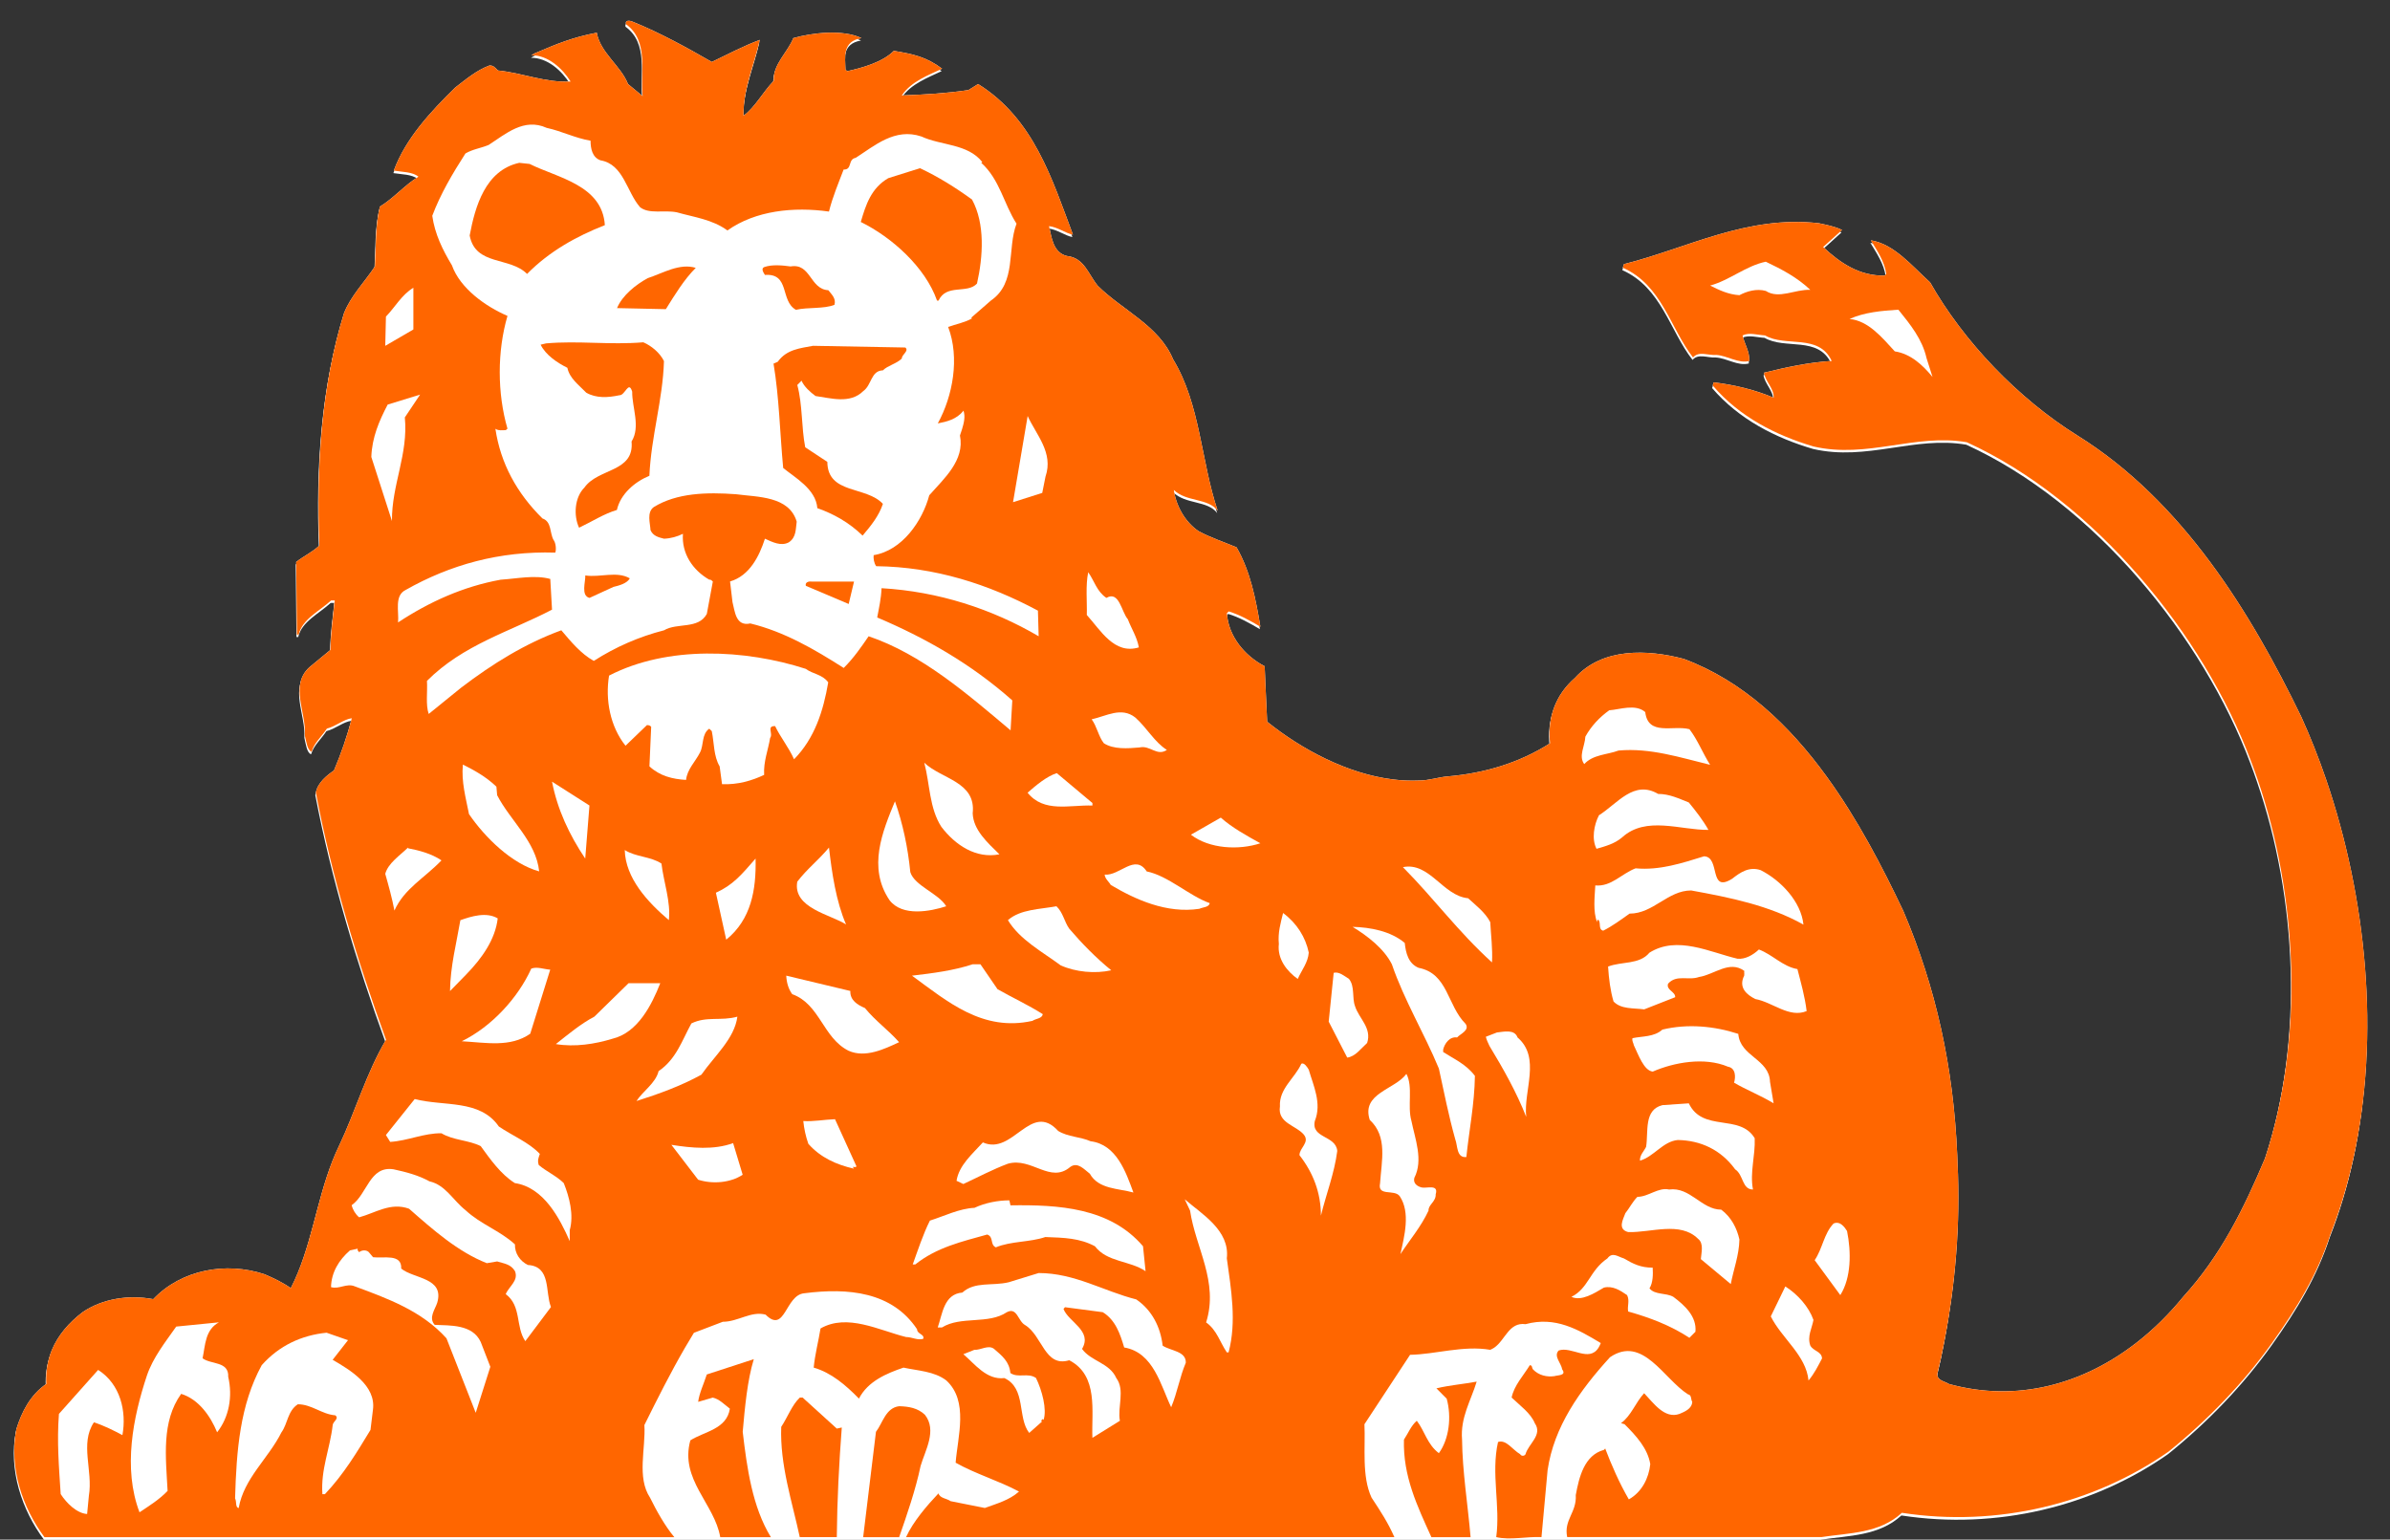 <svg width="104" height="67" viewBox="0 0 104 67" fill="none" xmlns="http://www.w3.org/2000/svg">
<rect x="0" y="0" width="104" height="67" fill="#333333" stroke="none"/>
<path fill-rule="evenodd" clip-rule="evenodd" d="M79.233 67.005C80.46 66.819 81.761 66.847 82.739 65.95C86.882 66.586 91.082 65.563 94.339 63.283C96.055 61.9 97.601 60.296 98.853 58.542C99.953 56.999 100.822 55.56 101.383 53.832C101.803 52.766 102.134 51.656 102.385 50.517C103.566 45.146 102.945 39.139 101.195 34.031C100.875 33.082 100.508 32.163 100.111 31.288C97.926 26.777 94.953 21.911 90.374 19.058C87.796 17.452 85.422 14.967 83.965 12.394C83.173 11.682 82.414 10.739 81.389 10.568C81.669 11.03 81.978 11.482 82.054 12.022L81.994 12.098C80.907 12.129 80.055 11.555 79.311 10.859L80.131 10.116C79.821 9.959 79.467 9.899 79.124 9.82C75.993 9.464 73.417 10.907 70.639 11.603L70.596 11.757C72.301 12.515 72.658 14.393 73.65 15.663C73.896 15.368 74.315 15.583 74.658 15.557C75.154 15.585 75.62 15.942 76.1 15.817C76.115 15.403 75.882 15.073 75.807 14.702C76.1 14.563 76.457 14.686 76.785 14.702C77.683 15.227 79.124 14.61 79.684 15.817C78.659 15.881 77.698 16.096 76.737 16.33C76.8 16.717 77.188 17.025 77.156 17.414C76.334 17.073 75.464 16.858 74.549 16.75L74.502 16.888C75.666 18.25 77.264 19.058 78.893 19.537C81.237 20.078 83.299 18.964 85.561 19.352C91.117 21.893 95.862 27.706 97.926 33.223C98.027 33.488 98.125 33.756 98.216 34.029C99.945 39.068 100.273 45.26 98.541 50.515C97.619 52.701 96.605 54.764 94.979 56.541C94.364 57.297 93.684 57.971 92.945 58.541C90.617 60.352 87.746 61.152 84.785 60.34C84.6 60.213 84.227 60.181 84.29 59.859C84.393 59.426 84.489 58.989 84.573 58.541C85.062 56.022 85.291 53.373 85.158 50.724C85.155 50.611 85.152 50.497 85.148 50.385C84.984 46.538 84.217 43.081 82.803 39.755C81.895 37.846 80.817 35.765 79.46 33.897C77.839 31.67 75.829 29.746 73.246 28.786C71.663 28.367 69.709 28.287 68.516 29.604C67.662 30.351 67.307 31.355 67.43 32.458C66.096 33.303 64.596 33.758 62.963 33.897C62.564 33.932 62.154 34.079 61.738 34.074C61.344 34.092 60.959 34.076 60.581 34.029C58.617 33.788 56.63 32.728 55.12 31.519C55.088 30.713 55.042 29.955 55.011 29.102C54.145 28.653 53.428 27.801 53.368 26.792L53.444 26.716C53.943 26.87 54.374 27.117 54.825 27.38C54.623 26.171 54.389 24.979 53.787 23.925C53.227 23.691 52.669 23.506 52.143 23.226C51.538 22.827 51.149 22.095 51.059 21.431C51.601 21.958 52.546 21.772 52.965 22.328C52.234 20.174 52.223 17.711 51.026 15.742C50.421 14.287 48.838 13.619 47.752 12.552C47.333 12.038 47.164 11.326 46.405 11.247C45.783 11.093 45.737 10.397 45.629 9.945C46.015 9.992 46.34 10.255 46.665 10.316C45.767 7.934 44.974 5.281 42.541 3.763L42.124 4.028C41.177 4.167 40.168 4.23 39.223 4.261C39.642 3.642 40.385 3.377 40.975 3.096C40.292 2.586 39.73 2.463 38.877 2.324C38.381 2.818 37.484 3.068 36.848 3.207L36.768 3.144C36.752 2.586 36.626 1.905 37.466 1.764C36.659 1.377 35.321 1.534 34.499 1.764C34.269 2.369 33.602 2.912 33.651 3.627C33.172 4.122 32.83 4.789 32.331 5.145C32.316 3.952 32.825 2.852 33.042 1.846C32.344 2.109 31.635 2.481 30.951 2.806C29.852 2.17 28.691 1.536 27.513 1.054C27.407 1.008 27.171 0.963 27.218 1.163C28.227 1.89 27.836 3.256 27.944 4.291L27.307 3.766C26.997 2.976 26.102 2.404 25.948 1.536C24.892 1.738 24.218 2.016 23.24 2.435L23.106 2.513C23.833 2.513 24.453 3.084 24.809 3.66C23.709 3.72 22.731 3.288 21.645 3.177C21.538 3.071 21.443 2.943 21.273 2.96C20.73 3.162 20.263 3.548 19.786 3.92C18.715 4.975 17.628 6.137 17.117 7.533C17.475 7.593 17.924 7.578 18.188 7.795C17.599 8.151 17.087 8.757 16.514 9.096C16.312 9.902 16.343 10.82 16.295 11.7C15.844 12.384 15.241 12.985 14.947 13.749C13.985 16.858 13.738 20.317 13.877 23.849C13.565 24.145 13.161 24.332 12.869 24.564L12.9 27.723H12.977C13.116 27.059 13.908 26.688 14.389 26.238H14.545C14.467 26.95 14.374 27.663 14.359 28.392L13.461 29.135C12.559 29.927 13.32 31.119 13.244 32.112C13.307 32.372 13.35 32.761 13.537 32.824C13.646 32.437 13.986 32.158 14.205 31.816C14.591 31.725 14.933 31.412 15.289 31.369C15.087 32.144 14.826 32.902 14.513 33.645C14.364 33.743 14.19 33.874 14.041 34.033C13.882 34.203 13.754 34.394 13.721 34.606C14.422 38.276 15.519 41.902 16.774 45.358C15.924 46.8 15.44 48.497 14.73 49.986C14.628 50.193 14.537 50.406 14.452 50.621C13.739 52.423 13.522 54.438 12.635 56.168C12.276 55.923 11.888 55.733 11.488 55.564C9.811 55.006 7.872 55.362 6.649 56.65C5.561 56.448 4.444 56.633 3.59 57.208C2.979 57.663 2.506 58.218 2.235 58.864C2.049 59.314 1.964 59.804 1.993 60.339C1.297 60.817 0.924 61.559 0.692 62.306C0.367 63.978 0.955 65.72 1.916 67.008H79.233V67.005Z" fill="white"/>
<path fill-rule="evenodd" clip-rule="evenodd" d="M68.962 32.162C68.946 32.565 68.653 33.017 68.916 33.356C69.289 32.937 69.91 32.952 70.406 32.768C71.785 32.644 73.105 33.076 74.391 33.389C74.067 32.876 73.849 32.306 73.492 31.839C72.776 31.654 71.692 32.149 71.57 31.096C71.134 30.723 70.449 30.99 70.003 31.017C69.567 31.329 69.211 31.713 68.962 32.162Z" fill="white"/>
<path fill-rule="evenodd" clip-rule="evenodd" d="M21.558 18.785C21.552 18.779 21.542 18.772 21.535 18.77C21.535 18.77 21.535 18.779 21.538 18.785H21.558Z" fill="white"/>
<path fill-rule="evenodd" clip-rule="evenodd" d="M27.195 32.556L28.127 31.659C28.207 31.659 28.266 31.675 28.313 31.738L28.235 33.457C28.684 33.876 29.242 34.015 29.831 34.046C29.879 33.581 30.235 33.257 30.438 32.853C30.608 32.528 30.5 32.046 30.84 31.813L30.946 31.922C31.057 32.432 31.028 33.007 31.291 33.455C31.323 33.702 31.367 34.013 31.397 34.23C32.08 34.263 32.698 34.075 33.227 33.828C33.196 33.24 33.399 32.758 33.489 32.215C33.632 32.028 33.318 31.689 33.708 31.705C33.925 32.169 34.313 32.649 34.53 33.144C35.428 32.23 35.801 31.038 36.018 29.799C35.756 29.44 35.352 29.44 35.04 29.21C32.405 28.357 29.02 28.185 26.476 29.503C26.312 30.559 26.529 31.722 27.195 32.556Z" fill="white"/>
<path fill-rule="evenodd" clip-rule="evenodd" d="M2.547 61.635C2.453 62.83 2.547 63.95 2.622 65.127C2.872 65.514 3.323 65.965 3.769 65.996L3.85 65.205C4.034 64.102 3.446 62.933 4.067 62.004C4.501 62.143 4.932 62.36 5.308 62.562C5.49 61.539 5.23 60.347 4.253 59.727L2.547 61.635Z" fill="white"/>
<path fill-rule="evenodd" clip-rule="evenodd" d="M6.372 59.964C5.767 61.776 5.317 64.014 6.049 65.92C6.465 65.643 6.901 65.379 7.27 64.991C7.196 63.532 6.994 61.976 7.86 60.767C8.619 61.001 9.134 61.729 9.426 62.443C9.94 61.789 10.11 60.892 9.908 60.022C9.94 59.343 9.161 59.499 8.79 59.218C8.916 58.645 8.898 57.981 9.504 57.656L7.643 57.842C7.164 58.52 6.637 59.189 6.372 59.964Z" fill="white"/>
<path fill-rule="evenodd" clip-rule="evenodd" d="M10.205 65.314C10.285 65.457 10.205 65.702 10.361 65.733C10.595 64.433 11.649 63.589 12.224 62.443C12.501 62.056 12.484 61.513 12.935 61.218C13.542 61.218 13.976 61.653 14.566 61.7C14.752 61.839 14.47 61.961 14.457 62.115C14.334 63.172 13.929 64.046 14.007 65.129H14.113C14.935 64.264 15.494 63.324 16.099 62.332L16.205 61.451C16.344 60.397 15.197 59.716 14.453 59.282L15.12 58.43L14.19 58.103C13.102 58.213 12.124 58.661 11.365 59.516C10.422 61.249 10.268 63.208 10.205 65.314Z" fill="white"/>
<path fill-rule="evenodd" clip-rule="evenodd" d="M14.381 56.119C14.737 56.228 15.062 55.934 15.417 56.089C16.846 56.614 18.336 57.157 19.405 58.351L20.678 61.588L21.314 59.591L20.895 58.505C20.538 57.73 19.561 57.793 18.892 57.762C18.616 57.452 18.909 57.094 19.004 56.801C19.327 55.702 17.978 55.762 17.436 55.316C17.469 54.649 16.66 54.881 16.209 54.818L16.055 54.632C15.964 54.493 15.732 54.493 15.606 54.601C15.573 54.556 15.513 54.525 15.546 54.445L15.201 54.525C14.722 54.944 14.396 55.485 14.381 56.119Z" fill="white"/>
<path fill-rule="evenodd" clip-rule="evenodd" d="M15.279 52.556C15.326 52.756 15.45 52.958 15.604 53.081C16.304 52.895 16.968 52.417 17.776 52.708C18.816 53.622 19.9 54.583 21.16 55.081L21.608 55.002C21.888 55.098 22.196 55.111 22.383 55.42C22.556 55.839 22.123 56.088 21.98 56.427C22.68 56.939 22.4 57.854 22.836 58.472L23.953 56.985C23.691 56.333 23.968 55.218 22.944 55.157C22.604 54.985 22.37 54.644 22.385 54.257C21.72 53.652 20.898 53.391 20.229 52.771C19.686 52.336 19.362 51.669 18.662 51.515C18.183 51.253 17.658 51.112 17.099 50.99C16.055 50.836 15.964 52.073 15.279 52.556Z" fill="white"/>
<path fill-rule="evenodd" clip-rule="evenodd" d="M16.77 49.503L16.957 49.798C17.731 49.749 18.432 49.41 19.193 49.425C19.703 49.736 20.371 49.721 20.897 49.983C21.316 50.556 21.767 51.207 22.383 51.596C23.643 51.779 24.339 53.129 24.773 54.119V53.639C24.959 52.975 24.757 52.198 24.508 51.596C24.198 51.284 23.749 51.081 23.424 50.803C23.361 50.602 23.408 50.508 23.471 50.322C22.988 49.811 22.276 49.531 21.687 49.13C20.865 47.937 19.282 48.263 18.026 47.937L16.77 49.503Z" fill="white"/>
<path fill-rule="evenodd" clip-rule="evenodd" d="M16.74 38.135C16.878 38.616 17.047 39.221 17.138 39.731C17.572 38.77 18.429 38.34 19.188 37.548C18.752 37.252 18.212 37.113 17.731 37.02V36.992C17.39 37.332 16.863 37.673 16.74 38.135Z" fill="white"/>
<path fill-rule="evenodd" clip-rule="evenodd" d="M19.559 43.233L20.256 42.521C20.955 41.809 21.529 40.986 21.637 40.072C21.141 39.778 20.49 39.978 20.009 40.148C19.835 41.158 19.575 42.15 19.559 43.233Z" fill="white"/>
<path fill-rule="evenodd" clip-rule="evenodd" d="M20.068 45.42C21.14 45.483 22.178 45.696 23.048 45.097L23.914 42.305C23.638 42.289 23.356 42.166 23.094 42.259C22.522 43.531 21.371 44.784 20.068 45.42Z" fill="white"/>
<path fill-rule="evenodd" clip-rule="evenodd" d="M20.383 35.533C21.08 36.558 22.244 37.703 23.438 38.026C23.299 36.727 22.184 35.826 21.609 34.712L21.576 34.339C21.127 33.904 20.583 33.612 20.118 33.377C20.043 34.124 20.245 34.837 20.383 35.533Z" fill="white"/>
<path fill-rule="evenodd" clip-rule="evenodd" d="M24.17 45.543C24.992 45.685 25.875 45.543 26.634 45.308C27.738 45.048 28.342 43.837 28.713 42.894H27.333L25.843 44.349C25.257 44.66 24.695 45.127 24.17 45.543Z" fill="white"/>
<path fill-rule="evenodd" clip-rule="evenodd" d="M23.998 34.124C24.232 35.333 24.74 36.432 25.441 37.472L25.627 35.162L23.998 34.124Z" fill="white"/>
<path fill-rule="evenodd" clip-rule="evenodd" d="M29.085 40.15C29.178 39.376 28.855 38.478 28.765 37.688C28.298 37.377 27.645 37.408 27.166 37.101C27.196 38.324 28.155 39.361 29.085 40.15Z" fill="white"/>
<path fill-rule="evenodd" clip-rule="evenodd" d="M27.674 48.027C28.651 47.715 29.596 47.374 30.494 46.877C31.067 46.06 31.937 45.311 32.06 44.352C31.347 44.553 30.726 44.323 30.062 44.649C29.659 45.376 29.409 46.199 28.635 46.724C28.512 47.248 27.937 47.608 27.674 48.027Z" fill="white"/>
<path fill-rule="evenodd" clip-rule="evenodd" d="M29.191 49.931L30.355 51.448C30.976 51.65 31.752 51.587 32.293 51.231L31.874 49.852C31.054 50.164 30.078 50.069 29.191 49.931Z" fill="white"/>
<path fill-rule="evenodd" clip-rule="evenodd" d="M31.135 38.957L31.584 41.003C32.667 40.119 32.888 38.832 32.861 37.47C32.24 38.182 31.877 38.617 31.135 38.957Z" fill="white"/>
<path fill-rule="evenodd" clip-rule="evenodd" d="M34.19 42.569C34.206 42.862 34.284 43.142 34.455 43.376C35.663 43.808 35.787 45.28 36.905 45.838C37.633 46.162 38.468 45.758 39.106 45.465C38.625 44.924 38.08 44.548 37.618 43.977C37.291 43.838 36.965 43.636 36.981 43.233L34.19 42.569Z" fill="white"/>
<path fill-rule="evenodd" clip-rule="evenodd" d="M35.149 49.883C35.677 50.487 36.39 50.797 37.134 50.965C37.011 50.795 37.213 50.965 37.243 50.858L36.31 48.816C35.846 48.828 35.366 48.922 34.932 48.893C34.962 49.23 35.041 49.57 35.149 49.883Z" fill="white"/>
<path fill-rule="evenodd" clip-rule="evenodd" d="M36.794 40.337C36.359 39.33 36.176 38.106 36.054 36.992C35.588 37.548 35.108 37.906 34.673 38.477C34.471 39.625 36.11 39.906 36.794 40.337Z" fill="white"/>
<path fill-rule="evenodd" clip-rule="evenodd" d="M38.684 39.286C39.242 40.013 40.467 39.764 41.153 39.547C40.825 38.989 39.774 38.665 39.589 38.06C39.479 36.992 39.266 35.954 38.921 34.977C38.377 36.294 37.723 37.86 38.684 39.286Z" fill="white"/>
<path fill-rule="evenodd" clip-rule="evenodd" d="M39.664 42.57C41.217 43.703 42.735 45.017 44.907 44.537C45.062 44.428 45.326 44.443 45.358 44.242C44.719 43.838 44.04 43.529 43.387 43.159L42.644 42.073H42.303C41.464 42.353 40.562 42.459 39.664 42.57Z" fill="white"/>
<path fill-rule="evenodd" clip-rule="evenodd" d="M39.693 55.136H39.799C40.733 54.392 41.833 54.144 42.934 53.833C43.23 53.94 43.043 54.266 43.307 54.392C43.975 54.112 44.782 54.175 45.463 53.942C46.287 53.975 46.955 53.99 47.619 54.346C48.145 55.041 49.139 54.967 49.824 55.429L49.715 54.346C48.273 52.655 46.022 52.531 43.947 52.564L43.898 52.346C43.403 52.346 42.846 52.455 42.38 52.673C41.714 52.702 41.077 53.029 40.439 53.23C40.142 53.819 39.91 54.53 39.693 55.136Z" fill="white"/>
<path fill-rule="evenodd" clip-rule="evenodd" d="M40.937 36.093C41.542 36.885 42.44 37.487 43.464 37.287C42.939 36.776 42.333 36.231 42.301 35.504C42.457 34.125 40.937 34.017 40.193 33.302C40.439 34.234 40.41 35.27 40.937 36.093Z" fill="white"/>
<path fill-rule="evenodd" clip-rule="evenodd" d="M40.781 57.88H40.962C41.786 57.365 42.981 57.754 43.788 57.211C44.237 56.977 44.267 57.598 44.58 57.769C45.339 58.234 45.432 59.626 46.503 59.303C47.789 59.969 47.464 61.537 47.511 62.683L48.706 61.939C48.596 61.335 48.936 60.603 48.548 60.078C48.255 59.414 47.449 59.351 47.061 58.808C47.527 58.017 46.473 57.648 46.254 57.073L46.317 56.994L47.958 57.211C48.52 57.552 48.719 58.172 48.891 58.745C50.179 58.962 50.489 60.418 50.94 61.348C51.203 60.712 51.311 60.03 51.576 59.413C51.591 58.899 50.908 58.899 50.569 58.669C50.472 57.88 50.118 57.133 49.422 56.654C47.993 56.298 46.738 55.507 45.172 55.507L43.867 55.911C43.153 56.081 42.394 55.864 41.852 56.358C41.041 56.419 40.98 57.305 40.781 57.88Z" fill="white"/>
<path fill-rule="evenodd" clip-rule="evenodd" d="M41.603 51.494L41.9 51.633C42.533 51.337 43.172 50.997 43.84 50.749C44.877 50.454 45.684 51.633 46.554 50.89C46.879 50.656 47.156 50.997 47.406 51.184C47.779 51.867 48.648 51.82 49.299 52.006C48.974 51.123 48.572 49.913 47.438 49.77C46.989 49.57 46.46 49.59 46.026 49.324C44.832 48.007 44.057 50.406 42.752 49.819C42.288 50.334 41.715 50.812 41.603 51.494Z" fill="white"/>
<path fill-rule="evenodd" clip-rule="evenodd" d="M41.897 59.041C42.392 59.456 42.902 60.171 43.676 60.077C44.642 60.527 44.238 61.796 44.765 62.463L45.322 61.966L45.275 61.936L45.355 61.859L45.388 61.905C45.542 61.438 45.323 60.617 45.06 60.075C44.703 59.83 44.284 60.092 43.944 59.858C43.897 59.363 43.587 59.115 43.23 58.805C42.982 58.62 42.655 58.868 42.377 58.852L41.897 59.041Z" fill="white"/>
<path fill-rule="evenodd" clip-rule="evenodd" d="M43.84 40.15C44.352 41.005 45.343 41.531 46.135 42.119C46.784 42.415 47.638 42.49 48.337 42.336C47.671 41.794 47.064 41.175 46.508 40.521C46.291 40.212 46.242 39.826 45.949 39.546C45.217 39.687 44.398 39.672 43.84 40.15Z" fill="white"/>
<path fill-rule="evenodd" clip-rule="evenodd" d="M44.691 34.605C45.407 35.486 46.508 35.132 47.515 35.162V35.056L45.964 33.751C45.528 33.892 45.066 34.278 44.691 34.605Z" fill="white"/>
<path fill-rule="evenodd" clip-rule="evenodd" d="M16.135 19.993L17.033 22.783C17.016 21.202 17.745 19.886 17.591 18.275L18.259 17.281L16.846 17.715C16.474 18.427 16.166 19.142 16.135 19.993Z" fill="white"/>
<path fill-rule="evenodd" clip-rule="evenodd" d="M16.74 15.156L17.963 14.443V12.63C17.451 12.941 17.169 13.468 16.77 13.887L16.74 15.156Z" fill="white"/>
<path fill-rule="evenodd" clip-rule="evenodd" d="M41.903 17.979C41.606 18.366 41.158 18.459 40.787 18.537C41.437 17.343 41.748 15.682 41.235 14.334C41.578 14.212 41.951 14.152 42.276 13.963L42.242 13.934L43.098 13.187C44.23 12.412 43.795 10.942 44.215 9.842C43.656 8.973 43.487 7.92 42.678 7.19L42.726 7.162C42.088 6.355 40.941 6.446 40.069 6.044C38.922 5.657 38.039 6.446 37.217 6.976C36.861 7.036 37.078 7.501 36.69 7.486C36.473 8.061 36.208 8.68 36.053 9.314C34.517 9.096 32.859 9.269 31.633 10.135C30.98 9.657 30.189 9.562 29.428 9.346C28.872 9.238 28.235 9.44 27.834 9.127C27.245 8.463 27.118 7.253 26.108 7.084C25.754 6.96 25.678 6.574 25.678 6.231C25.01 6.124 24.418 5.816 23.767 5.673C22.777 5.223 21.986 5.938 21.241 6.417C20.916 6.557 20.543 6.602 20.234 6.791C19.676 7.657 19.147 8.541 18.791 9.5C18.9 10.289 19.24 10.988 19.646 11.654C20.002 12.662 21.118 13.452 22.064 13.856C21.615 15.389 21.615 17.218 22.064 18.768C22.064 18.768 22.038 18.787 22.038 18.783C22.038 18.787 21.988 18.826 21.988 18.826C21.839 18.826 21.681 18.856 21.559 18.783H21.539C21.756 20.263 22.454 21.558 23.581 22.669C23.985 22.812 23.892 23.29 24.065 23.601C24.171 23.739 24.186 24.034 24.139 24.158C21.723 24.08 19.565 24.684 17.625 25.784C17.13 26.032 17.349 26.716 17.302 27.194C18.666 26.297 20.14 25.63 21.768 25.337C22.465 25.29 23.256 25.12 23.924 25.305L24.002 26.638C22.157 27.598 20.14 28.156 18.557 29.737C18.588 30.216 18.497 30.776 18.637 31.18L20.049 30.03C21.411 28.996 22.838 28.11 24.406 27.537C24.826 28.034 25.262 28.56 25.82 28.868C26.765 28.264 27.789 27.817 28.875 27.537C29.45 27.196 30.362 27.506 30.735 26.825L31 25.414C30.952 25.383 30.924 25.323 30.844 25.34C30.116 24.921 29.636 24.194 29.697 23.34C29.45 23.462 29.172 23.542 28.875 23.557C28.626 23.494 28.396 23.434 28.286 23.184C28.27 22.873 28.114 22.409 28.424 22.177C29.432 21.556 30.736 21.525 32.009 21.621C32.954 21.744 34.321 21.696 34.645 22.815C34.601 23.139 34.63 23.495 34.305 23.712C33.963 23.898 33.577 23.696 33.264 23.558C33.019 24.317 32.599 25.171 31.744 25.416L31.855 26.317C31.961 26.721 31.993 27.385 32.631 27.246C34.104 27.602 35.405 28.361 36.693 29.183C37.127 28.747 37.469 28.251 37.777 27.803C40.073 28.577 42.06 30.297 43.951 31.893L44.031 30.592C42.231 28.996 40.229 27.865 38.15 26.981C38.23 26.562 38.322 26.158 38.336 25.711C40.804 25.848 43.142 26.608 45.178 27.803L45.145 26.688C43.005 25.542 40.663 24.782 38.102 24.75C38.009 24.608 37.979 24.409 37.996 24.269C39.237 24.067 40.119 22.782 40.417 21.664C41.051 20.937 41.969 20.146 41.752 19.063C41.78 18.975 41.812 18.879 41.843 18.787C41.926 18.513 41.995 18.23 41.903 17.979Z" fill="white"/>
<path fill-rule="evenodd" clip-rule="evenodd" d="M44.057 21.962L45.328 21.558L45.465 20.846C45.825 19.808 45.066 19.033 44.69 18.21L44.057 21.962Z" fill="white"/>
<path fill-rule="evenodd" clip-rule="evenodd" d="M47.269 26.873C47.873 27.537 48.463 28.608 49.535 28.28C49.456 27.833 49.207 27.462 49.053 27.058C48.771 26.73 48.68 25.802 48.122 26.129C47.703 25.849 47.596 25.383 47.33 25.012C47.209 25.585 47.285 26.298 47.269 26.873Z" fill="white"/>
<path fill-rule="evenodd" clip-rule="evenodd" d="M47.486 31.41C47.72 31.738 47.783 32.157 48.012 32.45C48.431 32.726 49.052 32.683 49.563 32.635C50.028 32.528 50.323 33.038 50.757 32.741C50.217 32.402 49.892 31.781 49.377 31.334C48.77 30.854 48.123 31.273 47.486 31.41Z" fill="white"/>
<path fill-rule="evenodd" clip-rule="evenodd" d="M48.306 38.617C49.375 39.253 50.737 39.874 52.164 39.657C52.318 39.577 52.583 39.594 52.613 39.407C51.73 39.096 50.802 38.213 49.874 38.028C49.36 37.238 48.694 38.23 48.043 38.167C48.058 38.354 48.243 38.494 48.306 38.617Z" fill="white"/>
<path fill-rule="evenodd" clip-rule="evenodd" d="M51.533 52.299L51.767 52.797C52.001 54.41 53.021 55.895 52.463 57.662C52.928 57.986 53.069 58.528 53.362 58.961H53.44C53.797 57.615 53.55 56.22 53.362 54.87C53.502 53.647 52.261 52.933 51.533 52.299Z" fill="white"/>
<path fill-rule="evenodd" clip-rule="evenodd" d="M51.799 36.433C52.606 37.054 53.893 37.115 54.821 36.805C54.233 36.481 53.583 36.125 53.1 35.69L51.799 36.433Z" fill="white"/>
<path fill-rule="evenodd" clip-rule="evenodd" d="M55.625 41.19C55.546 41.842 55.982 42.384 56.447 42.708C56.618 42.321 56.896 41.996 56.926 41.562C56.788 40.895 56.416 40.292 55.811 39.844C55.702 40.276 55.579 40.691 55.625 41.19Z" fill="white"/>
<path fill-rule="evenodd" clip-rule="evenodd" d="M55.672 48.255C55.563 48.982 56.368 49.078 56.709 49.48C56.99 49.819 56.524 50.053 56.524 50.377C57.112 51.136 57.453 52.005 57.453 53.013C57.687 52.069 58.043 51.167 58.171 50.192C58.108 49.511 57.024 49.651 57.193 48.892C57.502 48.117 57.13 47.357 56.928 46.662C56.865 46.551 56.726 46.334 56.605 46.397C56.32 47.033 55.624 47.48 55.672 48.255Z" fill="white"/>
<path fill-rule="evenodd" clip-rule="evenodd" d="M57.799 44.568L58.604 46.132C58.962 46.089 59.191 45.745 59.471 45.5C59.69 44.847 59.114 44.429 58.946 43.902C58.803 43.529 58.946 43.035 58.68 42.708C58.48 42.586 58.245 42.384 58.013 42.443L57.799 44.568Z" fill="white"/>
<path fill-rule="evenodd" clip-rule="evenodd" d="M58.834 40.446C59.471 40.832 60.198 41.39 60.538 42.071C61.083 43.652 61.952 45.077 62.587 46.611C62.82 47.68 63.006 48.634 63.301 49.688C63.41 49.963 63.347 50.506 63.783 50.462C63.906 49.285 64.14 48.154 64.154 46.928C63.768 46.419 63.253 46.202 62.774 45.889V45.783C62.837 45.518 63.054 45.208 63.38 45.258C63.518 45.099 63.937 44.947 63.753 44.668C62.946 43.864 62.993 42.474 61.703 42.224C61.256 42.039 61.145 41.575 61.101 41.142C60.495 40.633 59.593 40.458 58.834 40.446Z" fill="white"/>
<path fill-rule="evenodd" clip-rule="evenodd" d="M59.579 48.844C60.371 49.569 60.094 50.624 60.029 51.601C59.907 52.19 60.651 51.849 60.885 52.159C61.363 52.872 61.085 53.91 60.913 54.685C61.334 54.048 61.814 53.49 62.139 52.794C62.122 52.529 62.462 52.407 62.45 52.082C62.588 51.632 62.063 51.834 61.846 51.784C61.66 51.738 61.458 51.614 61.517 51.367C61.922 50.591 61.551 49.662 61.395 48.889C61.209 48.251 61.474 47.402 61.178 46.844C60.682 47.526 59.208 47.681 59.579 48.844Z" fill="white"/>
<path fill-rule="evenodd" clip-rule="evenodd" d="M61.023 37.842C62.405 39.238 63.413 40.639 64.901 41.988C64.934 41.387 64.854 40.826 64.823 40.236C64.604 39.821 64.202 39.509 63.86 39.2C62.762 39.09 62.187 37.61 61.023 37.842Z" fill="white"/>
<path fill-rule="evenodd" clip-rule="evenodd" d="M64.637 45.226C64.668 45.365 64.731 45.488 64.791 45.628C65.396 46.622 65.969 47.642 66.39 48.711C66.266 47.567 67.043 46.138 66.017 45.258C65.878 44.885 65.412 45.009 65.117 45.039L64.637 45.226Z" fill="white"/>
<path fill-rule="evenodd" clip-rule="evenodd" d="M68.357 56.548C68.793 56.745 69.35 56.389 69.77 56.144C70.157 56.049 70.484 56.266 70.779 56.468C70.902 56.715 70.779 56.947 70.822 57.18C71.755 57.444 72.668 57.785 73.492 58.326L73.752 58.064C73.816 57.397 73.29 56.92 72.793 56.548C72.468 56.357 71.984 56.468 71.755 56.172C71.909 55.927 71.909 55.554 71.893 55.275C71.379 55.275 71.054 55.119 70.635 54.871C70.375 54.794 70.139 54.578 69.922 54.871C69.148 55.399 69.102 56.172 68.357 56.548Z" fill="white"/>
<path fill-rule="evenodd" clip-rule="evenodd" d="M69.447 37.045C69.833 36.939 70.239 36.827 70.564 36.55C71.599 35.605 73.106 36.239 74.314 36.224C74.083 35.805 73.755 35.389 73.462 35.03C73.028 34.859 72.623 34.657 72.128 34.657C71.072 34.04 70.362 35.076 69.553 35.586C69.338 36.008 69.23 36.626 69.447 37.045Z" fill="white"/>
<path fill-rule="evenodd" clip-rule="evenodd" d="M69.477 40.234C69.477 40.191 69.477 40.142 69.523 40.128C69.662 40.252 69.506 40.545 69.74 40.607C70.143 40.408 70.516 40.128 70.887 39.867C71.928 39.867 72.548 38.86 73.569 38.86C75.274 39.168 76.968 39.509 78.455 40.345C78.349 39.339 77.479 38.425 76.597 37.972C76.098 37.802 75.71 38.069 75.354 38.345C74.313 38.999 74.858 37.401 74.129 37.368C73.183 37.666 72.205 37.989 71.152 37.898C70.531 38.128 70.095 38.699 69.399 38.64C69.367 39.151 69.289 39.772 69.477 40.234Z" fill="white"/>
<path fill-rule="evenodd" clip-rule="evenodd" d="M70.192 43.695C70.516 44.034 71.058 43.971 71.527 44.034L72.874 43.509C72.891 43.261 72.471 43.196 72.563 42.922C72.936 42.503 73.449 42.796 73.912 42.624C74.567 42.532 75.233 41.882 75.881 42.362C75.866 42.438 75.914 42.549 75.853 42.624C75.647 43.105 75.992 43.398 76.363 43.584C77.124 43.726 77.837 44.423 78.597 44.11C78.521 43.476 78.35 42.889 78.193 42.282C77.558 42.173 77.109 41.647 76.519 41.428C76.254 41.676 75.914 41.864 75.588 41.832C74.392 41.554 72.965 40.81 71.757 41.571C71.321 42.095 70.545 41.941 69.957 42.172C69.99 42.703 70.05 43.213 70.192 43.695Z" fill="white"/>
<path fill-rule="evenodd" clip-rule="evenodd" d="M70.704 52.904C70.609 53.168 70.347 53.603 70.826 53.726C71.82 53.759 73.091 53.247 73.868 54.02C74.13 54.224 74.006 54.64 73.991 54.904L75.292 55.991C75.418 55.338 75.648 54.749 75.665 54.05C75.559 53.555 75.308 53.073 74.876 52.749C74.021 52.749 73.524 51.75 72.609 51.878C72.13 51.767 71.713 52.192 71.229 52.192C71.012 52.409 70.889 52.674 70.704 52.904Z" fill="white"/>
<path fill-rule="evenodd" clip-rule="evenodd" d="M71.075 45.599C71.276 46.015 71.511 46.699 71.897 46.745C72.812 46.343 74.145 46.093 75.171 46.528C75.512 46.59 75.512 46.977 75.436 47.227C75.961 47.537 76.6 47.782 77.156 48.124L77.002 47.196C76.969 46.187 75.698 46.093 75.62 45.099C74.581 44.76 73.417 44.652 72.317 44.916C71.957 45.242 71.448 45.196 71.012 45.29C70.984 45.412 71.059 45.489 71.075 45.599Z" fill="white"/>
<path fill-rule="evenodd" clip-rule="evenodd" d="M71.339 50.621C71.944 50.451 72.328 49.783 72.981 49.724C73.974 49.74 74.858 50.139 75.477 50.994C75.853 51.24 75.773 51.878 76.252 51.878C76.113 51.116 76.361 50.419 76.332 49.644C75.677 48.561 74.07 49.396 73.463 48.126L72.317 48.202C71.495 48.404 71.713 49.366 71.601 50.017C71.508 50.219 71.322 50.373 71.339 50.621Z" fill="white"/>
<path fill-rule="evenodd" clip-rule="evenodd" d="M77.029 57.395C77.511 58.356 78.569 59.086 78.675 60.187C78.923 59.891 79.094 59.551 79.265 59.227C79.248 58.915 78.89 58.915 78.749 58.669C78.61 58.266 78.829 57.91 78.89 57.551C78.69 56.977 78.207 56.435 77.666 56.096L77.029 57.395Z" fill="white"/>
<path fill-rule="evenodd" clip-rule="evenodd" d="M78.941 54.949L80.057 56.467C80.535 55.707 80.535 54.593 80.35 53.676C80.244 53.505 80.04 53.227 79.762 53.351C79.341 53.787 79.281 54.451 78.941 54.949Z" fill="white"/>
<path fill-rule="evenodd" clip-rule="evenodd" d="M74.393 12.534C74.797 12.736 75.185 12.922 75.663 12.952C75.992 12.783 76.411 12.659 76.814 12.766C77.387 13.139 78.084 12.688 78.749 12.72C78.162 12.164 77.493 11.823 76.814 11.498C75.944 11.682 75.248 12.299 74.393 12.534Z" fill="white"/>
<path fill-rule="evenodd" clip-rule="evenodd" d="M80.463 13.992C81.281 14.068 81.871 14.795 82.43 15.405C83.129 15.511 83.656 16.006 84.073 16.519L83.81 15.696C83.624 14.873 83.112 14.237 82.587 13.59C81.843 13.636 81.111 13.697 80.463 13.992Z" fill="white"/>
<path fill-rule="evenodd" clip-rule="evenodd" d="M22.573 7.192L23.022 7.239C24.234 7.843 26.188 8.153 26.296 9.903C25.074 10.385 23.894 11.037 22.918 12.025C22.174 11.265 20.667 11.684 20.42 10.353C20.654 9.098 21.101 7.52 22.573 7.192Z" fill="#FF6600"/>
<path fill-rule="evenodd" clip-rule="evenodd" d="M23.74 15.05C25.149 14.928 26.515 15.125 27.975 15.004C28.331 15.158 28.702 15.469 28.873 15.825C28.827 17.497 28.314 19.095 28.237 20.814C27.602 21.08 26.98 21.605 26.826 22.302C26.251 22.471 25.739 22.816 25.18 23.076C24.932 22.551 24.978 21.759 25.416 21.327C26.019 20.473 27.587 20.675 27.459 19.327C27.864 18.675 27.476 17.838 27.492 17.156C27.337 16.646 27.182 17.327 26.934 17.31C26.438 17.416 25.926 17.449 25.494 17.204C25.165 16.86 24.762 16.584 24.67 16.118C24.235 15.901 23.725 15.56 23.508 15.11L23.74 15.05Z" fill="#FF6600"/>
<path fill-rule="evenodd" clip-rule="evenodd" d="M25.446 25.153C26.108 25.244 26.809 24.951 27.383 25.276C27.259 25.492 26.934 25.585 26.67 25.648L25.631 26.13C25.244 26.034 25.461 25.415 25.446 25.153Z" fill="#FF6600"/>
<path fill-rule="evenodd" clip-rule="evenodd" d="M28.158 12.213C28.823 11.996 29.539 11.549 30.251 11.766C29.739 12.277 29.337 12.943 28.951 13.561L26.826 13.516C27.055 12.96 27.643 12.494 28.158 12.213Z" fill="#FF6600"/>
<path fill-rule="evenodd" clip-rule="evenodd" d="M34.379 11.702C35.261 11.548 35.214 12.694 36.021 12.742C36.162 12.928 36.364 13.096 36.285 13.374C35.819 13.56 35.138 13.469 34.608 13.591C33.91 13.204 34.363 11.995 33.259 12.073C33.199 11.982 33.074 11.795 33.229 11.732C33.572 11.611 34.018 11.656 34.379 11.702Z" fill="#FF6600"/>
<path fill-rule="evenodd" clip-rule="evenodd" d="M33.819 15.857C34.205 15.312 34.797 15.269 35.354 15.158L39.371 15.236C39.542 15.39 39.217 15.529 39.217 15.716C38.968 15.948 38.611 16.011 38.393 16.23C37.868 16.246 37.911 16.862 37.54 17.127C36.965 17.7 36.129 17.438 35.461 17.344C35.228 17.173 34.966 16.94 34.856 16.677L34.671 16.862C34.904 17.731 34.841 18.693 35.011 19.574L35.972 20.212C35.988 21.637 37.664 21.25 38.393 22.041C38.223 22.551 37.881 22.985 37.512 23.42C36.922 22.846 36.254 22.471 35.541 22.227C35.48 21.389 34.565 20.895 34.051 20.475C33.912 18.956 33.88 17.407 33.635 15.935L33.819 15.857Z" fill="#FF6600"/>
<path fill-rule="evenodd" clip-rule="evenodd" d="M35.276 25.415H37.138L36.905 26.392L35.042 25.6C34.999 25.446 35.166 25.4 35.276 25.415Z" fill="#FF6600"/>
<path fill-rule="evenodd" clip-rule="evenodd" d="M38.629 7.859L40.009 7.424C40.802 7.795 41.546 8.262 42.273 8.786C42.849 9.843 42.752 11.265 42.491 12.442C42.071 12.909 41.156 12.442 40.816 13.186H40.754C40.24 11.73 38.784 10.431 37.434 9.762C37.651 9.02 37.884 8.293 38.629 7.859Z" fill="#FF6600"/>
<path fill-rule="evenodd" clip-rule="evenodd" d="M70.979 66.895H79.255C80.48 66.71 81.782 66.74 82.759 65.839C86.903 66.477 91.104 65.453 94.361 63.177C96.08 61.789 97.625 60.187 98.873 58.436C99.973 56.893 100.844 55.451 101.405 53.724C101.823 52.656 102.155 51.549 102.405 50.408C103.587 45.038 102.967 39.033 101.22 33.92C100.895 32.971 100.532 32.057 100.133 31.18C97.948 26.67 94.978 21.805 90.397 18.951C87.816 17.343 85.444 14.856 83.987 12.287C83.195 11.571 82.434 10.627 81.411 10.457C81.691 10.922 82 11.371 82.079 11.912L82.016 11.99C80.932 12.022 80.077 11.449 79.333 10.748L80.156 10.007C79.845 9.853 79.489 9.788 79.147 9.714C76.013 9.358 73.439 10.796 70.664 11.495L70.618 11.649C72.322 12.407 72.678 14.282 73.672 15.555C73.921 15.259 74.34 15.476 74.68 15.444C75.176 15.476 75.642 15.831 76.121 15.707C76.137 15.29 75.907 14.966 75.827 14.595C76.121 14.452 76.48 14.578 76.805 14.595C77.704 15.12 79.147 14.499 79.706 15.707C78.681 15.772 77.72 15.985 76.759 16.219C76.82 16.606 77.208 16.918 77.178 17.305C76.354 16.961 75.487 16.749 74.571 16.638L74.528 16.775C75.691 18.14 77.286 18.946 78.915 19.428C81.257 19.969 83.319 18.855 85.582 19.242C91.139 21.784 95.883 27.597 97.948 33.114C98.049 33.379 98.145 33.647 98.238 33.917C99.967 38.955 100.293 45.153 98.563 50.404C97.641 52.593 96.627 54.653 95.001 56.433C94.386 57.186 93.705 57.86 92.966 58.433C90.637 60.244 87.766 61.041 84.809 60.228C84.625 60.107 84.249 60.074 84.31 59.749C84.415 59.319 84.511 58.878 84.595 58.433C85.088 55.911 85.311 53.262 85.182 50.616C85.175 50.502 85.174 50.388 85.169 50.275C85.006 46.431 84.239 42.972 82.823 39.647C81.918 37.738 80.839 35.657 79.482 33.788C77.863 31.559 75.85 29.634 73.268 28.673C71.685 28.254 69.729 28.178 68.538 29.496C67.682 30.239 67.328 31.246 67.45 32.346C66.116 33.193 64.616 33.65 62.983 33.788C62.584 33.822 62.173 33.967 61.76 33.965C61.364 33.983 60.978 33.965 60.605 33.917C58.636 33.675 56.65 32.62 55.14 31.407C55.109 30.605 55.061 29.842 55.031 28.993C54.164 28.542 53.451 27.688 53.388 26.683L53.468 26.605C53.963 26.759 54.398 27.008 54.845 27.272C54.643 26.064 54.413 24.87 53.808 23.817C53.249 23.584 52.687 23.4 52.162 23.118C51.557 22.716 51.169 21.987 51.079 21.32C51.62 21.85 52.566 21.663 52.986 22.221C52.258 20.067 52.241 17.603 51.046 15.634C50.441 14.177 48.858 13.512 47.773 12.441C47.353 11.931 47.184 11.219 46.423 11.139C45.804 10.985 45.756 10.286 45.648 9.839C46.036 9.884 46.361 10.149 46.689 10.21C45.787 7.823 44.996 5.175 42.562 3.657L42.142 3.919C41.197 4.061 40.188 4.121 39.242 4.152C39.661 3.531 40.405 3.269 40.995 2.988C40.311 2.478 39.751 2.354 38.895 2.213C38.4 2.712 37.505 2.957 36.868 3.096L36.792 3.036C36.775 2.48 36.646 1.794 37.485 1.657C36.679 1.269 35.345 1.423 34.521 1.657C34.287 2.261 33.626 2.803 33.669 3.515C33.192 4.013 32.85 4.677 32.352 5.034C32.338 3.841 32.844 2.74 33.062 1.735C32.365 1.996 31.655 2.367 30.974 2.695C29.872 2.059 28.712 1.423 27.535 0.945C27.425 0.897 27.192 0.85 27.238 1.051C28.246 1.779 27.856 3.142 27.964 4.182L27.328 3.657C27.018 2.865 26.121 2.293 25.968 1.423C24.913 1.625 24.238 1.905 23.26 2.324L23.124 2.4C23.852 2.4 24.472 2.973 24.83 3.546C23.729 3.609 22.751 3.173 21.667 3.067C21.558 2.958 21.467 2.834 21.293 2.851C20.749 3.053 20.287 3.44 19.804 3.813C18.735 4.864 17.648 6.03 17.137 7.422C17.495 7.485 17.945 7.47 18.208 7.687C17.622 8.043 17.108 8.647 16.532 8.988C16.332 9.795 16.362 10.709 16.315 11.593C15.866 12.273 15.261 12.878 14.966 13.636C14.005 16.75 13.756 20.206 13.897 23.739C13.585 24.032 13.181 24.223 12.889 24.453L12.921 27.613H12.997C13.14 26.946 13.93 26.575 14.409 26.127H14.565C14.489 26.839 14.394 27.551 14.379 28.281L13.479 29.024C12.583 29.814 13.342 31.004 13.262 31.996C13.327 32.261 13.37 32.649 13.561 32.712C13.667 32.324 14.008 32.044 14.224 31.705C14.611 31.609 14.951 31.301 15.308 31.254C15.11 32.028 14.845 32.788 14.532 33.531C14.384 33.629 14.209 33.763 14.059 33.919C13.902 34.089 13.776 34.284 13.746 34.495C14.442 38.167 15.54 41.791 16.798 45.247C15.942 46.686 15.46 48.385 14.749 49.873C14.648 50.082 14.557 50.292 14.471 50.509C13.758 52.312 13.541 54.324 12.654 56.057C12.298 55.807 11.911 55.622 11.509 55.451C9.83 54.895 7.892 55.251 6.669 56.536C5.582 56.334 4.464 56.519 3.609 57.092C2.999 57.552 2.525 58.105 2.255 58.753C2.073 59.201 1.985 59.69 2.015 60.224C1.315 60.705 0.942 61.448 0.712 62.191C0.385 63.867 0.974 65.607 1.935 66.894L70.979 66.895Z" fill="white"/>
<path fill-rule="evenodd" clip-rule="evenodd" d="M101.22 33.922C100.895 32.973 100.532 32.059 100.133 31.182C97.948 26.672 94.978 21.807 90.397 18.953C87.816 17.345 85.444 14.858 83.987 12.289C83.195 11.573 82.434 10.63 81.411 10.459C81.691 10.924 82 11.373 82.079 11.914L82.016 11.992C80.932 12.024 80.077 11.451 79.333 10.75L80.156 10.009C79.845 9.855 79.489 9.79 79.147 9.716C76.013 9.36 73.439 10.798 70.664 11.497L70.618 11.651C72.322 12.409 72.678 14.284 73.672 15.557C73.921 15.261 74.34 15.477 74.68 15.446C75.176 15.477 75.642 15.833 76.121 15.709C76.137 15.292 75.907 14.967 75.827 14.597C76.121 14.454 76.48 14.58 76.805 14.597C77.704 15.121 79.147 14.501 79.706 15.709C78.681 15.774 77.72 15.987 76.759 16.221C76.82 16.608 77.208 16.919 77.178 17.307C76.354 16.963 75.487 16.751 74.571 16.64L74.528 16.777C75.691 18.142 77.286 18.948 78.915 19.43C81.257 19.971 83.319 18.857 85.582 19.244C91.139 21.786 95.883 27.599 97.948 33.116C98.049 33.381 98.145 33.649 98.238 33.919C99.967 38.957 100.293 45.154 98.563 50.406C97.641 52.595 96.627 54.655 95.001 56.435C94.386 57.188 93.705 57.862 92.966 58.435C90.637 60.246 87.766 61.043 84.809 60.23C84.625 60.109 84.249 60.076 84.31 59.751C84.415 59.321 84.511 58.88 84.595 58.435C85.088 55.913 85.311 53.264 85.182 50.618C85.175 50.504 85.174 50.39 85.169 50.277C85.006 46.433 84.239 42.974 82.823 39.649C81.918 37.74 80.839 35.659 79.482 33.79C77.863 31.561 75.85 29.635 73.268 28.675C71.685 28.256 69.729 28.18 68.538 29.498C67.682 30.241 67.328 31.248 67.45 32.347C66.116 33.195 64.616 33.652 62.983 33.79C62.584 33.824 62.173 33.968 61.76 33.967C61.364 33.985 60.978 33.967 60.605 33.919C58.636 33.677 56.65 32.622 55.14 31.409C55.109 30.607 55.061 29.844 55.031 28.995C54.164 28.544 53.451 27.69 53.388 26.685L53.468 26.607C53.963 26.761 54.398 27.009 54.845 27.274C54.643 26.066 54.413 24.872 53.808 23.819C53.249 23.585 52.687 23.402 52.162 23.12C51.557 22.718 51.169 21.989 51.079 21.322C51.62 21.852 52.566 21.665 52.986 22.223C52.258 20.069 52.241 17.605 51.046 15.636C50.441 14.179 48.858 13.514 47.773 12.443C47.353 11.932 47.184 11.221 46.423 11.141C45.804 10.987 45.756 10.288 45.648 9.841C46.036 9.886 46.361 10.151 46.689 10.212C45.787 7.825 44.996 5.177 42.562 3.659L42.142 3.92C41.197 4.063 40.188 4.122 39.242 4.154C39.661 3.533 40.405 3.271 40.995 2.99C40.311 2.48 39.751 2.356 38.895 2.215C38.4 2.713 37.505 2.959 36.868 3.098L36.792 3.038C36.775 2.482 36.646 1.796 37.485 1.659C36.679 1.271 35.345 1.425 34.521 1.659C34.287 2.263 33.626 2.805 33.669 3.517C33.192 4.015 32.85 4.679 32.352 5.036C32.338 3.843 32.844 2.742 33.062 1.737C32.365 1.998 31.655 2.369 30.974 2.697C29.872 2.061 28.712 1.425 27.535 0.947C27.425 0.899 27.192 0.852 27.238 1.053C28.246 1.781 27.856 3.144 27.964 4.184L27.328 3.659C27.018 2.867 26.121 2.295 25.968 1.425C24.913 1.627 24.238 1.907 23.26 2.326L23.124 2.402C23.852 2.402 24.472 2.975 24.83 3.548C23.729 3.611 22.751 3.175 21.667 3.069C21.558 2.96 21.467 2.836 21.293 2.853C20.749 3.055 20.287 3.442 19.804 3.815C18.735 4.866 17.648 6.032 17.137 7.424C17.495 7.487 17.945 7.472 18.208 7.689C17.622 8.045 17.108 8.649 16.532 8.99C16.332 9.797 16.362 10.711 16.315 11.595C15.866 12.275 15.261 12.88 14.966 13.638C14.005 16.752 13.756 20.208 13.897 23.741C13.585 24.034 13.181 24.225 12.889 24.455L12.921 27.616H12.997C13.14 26.948 13.93 26.577 14.409 26.129H14.565C14.489 26.841 14.394 27.553 14.379 28.283L13.479 29.026C12.583 29.816 13.342 31.006 13.262 31.998C13.327 32.263 13.37 32.651 13.561 32.713C13.667 32.326 14.008 32.046 14.224 31.707C14.611 31.611 14.951 31.303 15.308 31.256C15.11 32.03 14.845 32.79 14.532 33.533C14.384 33.631 14.209 33.765 14.059 33.92C13.902 34.091 13.776 34.286 13.746 34.497C14.442 38.169 15.54 41.793 16.798 45.249C15.942 46.688 15.46 48.386 14.749 49.875C14.648 50.084 14.557 50.294 14.471 50.511C13.758 52.314 13.541 54.325 12.654 56.059C12.298 55.809 11.911 55.624 11.509 55.453C9.83 54.897 7.892 55.253 6.669 56.538C5.582 56.336 4.464 56.521 3.609 57.094C2.999 57.554 2.525 58.107 2.255 58.755C2.073 59.203 1.985 59.692 2.015 60.227C1.315 60.707 0.942 61.45 0.712 62.194C0.385 63.869 0.974 65.609 1.935 66.896H29.345C28.942 66.417 28.569 65.75 28.287 65.177C27.701 64.291 28.103 63.038 28.04 62.015C28.599 60.889 29.166 59.756 29.804 58.655C29.933 58.433 30.062 58.216 30.195 58.001L31.453 57.521C32.119 57.521 32.68 57.041 33.315 57.21C34.168 58.064 34.168 56.359 34.992 56.281C36.914 56.033 38.822 56.218 39.906 57.846C39.906 58.062 40.251 58.062 40.172 58.264C39.923 58.339 39.689 58.185 39.427 58.185C38.249 57.892 36.867 57.145 35.705 57.812C35.66 58.091 35.6 58.374 35.544 58.652C35.486 58.948 35.433 59.238 35.408 59.516C36.167 59.733 36.803 60.276 37.377 60.864C37.765 60.106 38.587 59.764 39.316 59.516C39.953 59.655 40.651 59.672 41.179 60.074C42.157 60.975 41.675 62.508 41.584 63.654C42.465 64.149 43.443 64.43 44.342 64.909C43.922 65.285 43.367 65.437 42.855 65.624L41.367 65.328C41.196 65.205 40.899 65.205 40.838 64.988C40.342 65.513 39.737 66.212 39.427 66.892H60.676C60.396 66.257 60.071 65.762 59.683 65.174C59.247 64.243 59.422 62.972 59.373 61.98L61.359 58.958C62.443 58.943 63.671 58.539 64.848 58.741C64.908 58.715 64.964 58.685 65.019 58.65C65.508 58.312 65.657 57.528 66.385 57.625C67.686 57.271 68.68 57.861 69.658 58.448C69.625 58.526 69.593 58.594 69.559 58.65C69.149 59.304 68.383 58.574 67.825 58.771C67.591 59.02 67.934 59.312 67.979 59.594C68.181 59.87 67.777 59.839 67.639 59.887C67.314 59.933 66.958 59.856 66.708 59.594C66.646 59.514 66.693 59.423 66.57 59.409C66.288 59.87 65.886 60.291 65.778 60.818C66.133 61.16 66.613 61.5 66.786 61.935C67.142 62.447 66.505 62.833 66.383 63.283C66.337 63.374 66.194 63.374 66.149 63.283C65.821 63.097 65.544 62.631 65.186 62.753C64.875 64.134 65.294 65.513 65.108 66.892C65.713 67.035 66.426 66.861 67.077 66.892L67.343 63.978C67.619 62.089 68.74 60.508 70.058 59.064C71.481 58.092 72.4 60.013 73.452 60.678C73.624 60.71 73.563 60.895 73.638 61.003C73.623 61.314 73.298 61.437 73.081 61.531C72.428 61.761 71.947 61.049 71.544 60.63C71.158 61.049 70.986 61.606 70.537 61.934L70.691 61.978C71.206 62.492 71.698 63.033 71.811 63.715C71.748 64.333 71.438 64.937 70.878 65.25C70.462 64.535 70.119 63.745 69.842 63.016C69.857 63.05 69.824 63.063 69.794 63.096C68.939 63.326 68.712 64.286 68.569 65.063C68.615 65.823 68.042 66.132 68.195 66.891H79.257C80.481 66.705 81.784 66.735 82.76 65.834C86.904 66.472 91.106 65.449 94.363 63.172C96.082 61.785 97.626 60.182 98.874 58.432C99.975 56.889 100.845 55.446 101.407 53.719C101.825 52.652 102.156 51.544 102.407 50.403C103.587 45.039 102.967 39.033 101.22 33.922Z" fill="#FF6600"/>
<path fill-rule="evenodd" clip-rule="evenodd" d="M30.04 62.682C30.645 62.294 31.623 62.2 31.76 61.303C31.515 61.115 31.296 60.882 31.016 60.821L30.38 61.006C30.426 60.634 30.628 60.216 30.756 59.814L32.801 59.148C32.519 60.077 32.413 61.24 32.319 62.309C32.504 63.89 32.738 65.579 33.545 66.895H31.341C31.094 65.44 29.571 64.384 30.04 62.682Z" fill="#FF6600"/>
<path fill-rule="evenodd" clip-rule="evenodd" d="M34.804 60.819H34.926L36.413 62.169L36.63 62.122C36.509 63.704 36.429 65.253 36.413 66.894H34.802C34.474 65.361 33.932 63.748 33.995 62.093C34.274 61.674 34.459 61.145 34.804 60.819Z" fill="#FF6600"/>
<path fill-rule="evenodd" clip-rule="evenodd" d="M38.117 62.31C38.414 61.924 38.536 61.27 39.125 61.195C39.544 61.207 39.932 61.27 40.245 61.566C40.787 62.247 40.257 63.118 40.059 63.798C39.841 64.836 39.466 65.919 39.126 66.896H37.56L38.117 62.31Z" fill="#FF6600"/>
<path fill-rule="evenodd" clip-rule="evenodd" d="M61.651 61.829C61.992 62.264 62.1 62.852 62.612 63.239C63.062 62.62 63.17 61.658 62.953 60.868L62.504 60.418C63.079 60.281 63.682 60.233 64.257 60.125C64.009 60.946 63.54 61.69 63.621 62.65C63.636 64.046 63.868 65.442 63.992 66.895H62.287C61.667 65.531 61.046 64.231 61.092 62.65C61.278 62.37 61.402 62.044 61.651 61.829Z" fill="#FF6600"/>
<path fill-rule="evenodd" clip-rule="evenodd" d="M68.986 32.058C68.97 32.46 68.677 32.907 68.938 33.252C69.315 32.833 69.933 32.848 70.43 32.662C71.811 32.536 73.129 32.972 74.415 33.283C74.09 32.77 73.873 32.197 73.515 31.733C72.8 31.546 71.715 32.043 71.592 30.987C71.158 30.616 70.477 30.881 70.026 30.91C69.59 31.22 69.235 31.608 68.986 32.058Z" fill="white"/>
<path fill-rule="evenodd" clip-rule="evenodd" d="M21.578 18.676C21.571 18.672 21.565 18.666 21.555 18.659C21.555 18.666 21.558 18.669 21.558 18.676H21.578Z" fill="white"/>
<path fill-rule="evenodd" clip-rule="evenodd" d="M27.219 32.453L28.151 31.555C28.23 31.555 28.291 31.57 28.336 31.63L28.26 33.35C28.709 33.769 29.264 33.906 29.854 33.94C29.902 33.476 30.259 33.148 30.461 32.746C30.632 32.421 30.524 31.941 30.864 31.711L30.973 31.817C31.079 32.33 31.049 32.903 31.315 33.35C31.346 33.599 31.389 33.906 31.419 34.125C32.104 34.156 32.725 33.971 33.251 33.721C33.219 33.133 33.423 32.653 33.512 32.113C33.655 31.926 33.342 31.583 33.73 31.6C33.948 32.065 34.335 32.544 34.553 33.042C35.452 32.128 35.828 30.936 36.04 29.694C35.778 29.34 35.376 29.34 35.062 29.107C32.427 28.256 29.047 28.085 26.503 29.401C26.332 30.451 26.549 31.613 27.219 32.453Z" fill="white"/>
<path fill-rule="evenodd" clip-rule="evenodd" d="M2.565 61.529C2.471 62.722 2.565 63.842 2.641 65.02C2.89 65.408 3.342 65.858 3.791 65.886L3.867 65.095C4.053 63.996 3.465 62.828 4.086 61.898C4.52 62.035 4.954 62.254 5.327 62.454C5.513 61.432 5.248 60.237 4.27 59.616L2.565 61.529Z" fill="white"/>
<path fill-rule="evenodd" clip-rule="evenodd" d="M6.395 59.853C5.791 61.668 5.341 63.901 6.071 65.812C6.49 65.531 6.922 65.267 7.293 64.881C7.217 63.423 7.015 61.87 7.883 60.658C8.642 60.891 9.156 61.62 9.448 62.33C9.963 61.681 10.132 60.78 9.931 59.916C9.963 59.232 9.187 59.389 8.815 59.11C8.937 58.535 8.921 57.873 9.527 57.545L7.668 57.73C7.187 58.414 6.66 59.077 6.395 59.853Z" fill="white"/>
<path fill-rule="evenodd" clip-rule="evenodd" d="M10.229 65.209C10.306 65.347 10.229 65.597 10.386 65.628C10.616 64.325 11.671 63.483 12.247 62.333C12.524 61.951 12.511 61.404 12.96 61.111C13.563 61.111 13.999 61.545 14.589 61.592C14.775 61.732 14.493 61.856 14.478 62.011C14.356 63.067 13.953 63.938 14.029 65.024H14.137C14.959 64.155 15.518 63.219 16.122 62.227L16.229 61.347C16.371 60.292 15.224 59.611 14.475 59.176L15.143 58.322L14.211 57.997C13.126 58.105 12.148 58.555 11.389 59.409C10.444 61.141 10.29 63.102 10.229 65.209Z" fill="white"/>
<path fill-rule="evenodd" clip-rule="evenodd" d="M14.404 56.013C14.759 56.119 15.085 55.827 15.44 55.98C16.869 56.508 18.357 57.049 19.428 58.241L20.701 61.482L21.337 59.48L20.918 58.399C20.56 57.624 19.584 57.687 18.916 57.655C18.637 57.344 18.931 56.988 19.025 56.695C19.35 55.594 18.001 55.655 17.459 55.206C17.491 54.542 16.683 54.771 16.233 54.711L16.078 54.526C15.986 54.384 15.754 54.384 15.627 54.493C15.599 54.447 15.536 54.415 15.568 54.339L15.228 54.415C14.744 54.834 14.419 55.375 14.404 56.013Z" fill="white"/>
<path fill-rule="evenodd" clip-rule="evenodd" d="M15.303 52.448C15.351 52.647 15.473 52.849 15.628 52.975C16.327 52.789 16.997 52.306 17.801 52.602C18.841 53.516 19.925 54.476 21.183 54.971L21.634 54.895C21.911 54.986 22.221 55.001 22.407 55.314C22.579 55.733 22.145 55.978 22.007 56.319C22.703 56.832 22.427 57.745 22.859 58.364L23.975 56.879C23.714 56.226 23.991 55.112 22.97 55.049C22.625 54.879 22.395 54.539 22.408 54.152C21.744 53.547 20.922 53.284 20.255 52.663C19.708 52.231 19.385 51.566 18.689 51.41C18.207 51.145 17.68 51.006 17.123 50.885C16.08 50.726 15.987 51.966 15.303 52.448Z" fill="white"/>
<path fill-rule="evenodd" clip-rule="evenodd" d="M16.793 49.394L16.979 49.693C17.754 49.644 18.451 49.305 19.211 49.318C19.722 49.628 20.39 49.611 20.917 49.876C21.336 50.451 21.787 51.098 22.404 51.486C23.662 51.671 24.358 53.024 24.792 54.012V53.534C24.978 52.867 24.775 52.09 24.532 51.486C24.22 51.176 23.768 50.976 23.444 50.699C23.381 50.497 23.428 50.401 23.491 50.217C23.009 49.706 22.296 49.426 21.706 49.022C20.884 47.828 19.304 48.158 18.046 47.828L16.793 49.394Z" fill="white"/>
<path fill-rule="evenodd" clip-rule="evenodd" d="M16.764 38.028C16.901 38.51 17.069 39.112 17.163 39.626C17.596 38.665 18.452 38.23 19.211 37.442C18.775 37.147 18.233 37.006 17.755 36.915V36.884C17.412 37.222 16.885 37.564 16.764 38.028Z" fill="white"/>
<path fill-rule="evenodd" clip-rule="evenodd" d="M19.582 43.129L20.278 42.416C20.977 41.701 21.554 40.878 21.658 39.966C21.163 39.673 20.512 39.875 20.033 40.045C19.862 41.049 19.597 42.041 19.582 43.129Z" fill="white"/>
<path fill-rule="evenodd" clip-rule="evenodd" d="M20.094 45.313C21.164 45.373 22.205 45.59 23.073 44.986L23.943 42.197C23.661 42.181 23.381 42.055 23.119 42.151C22.546 43.419 21.399 44.676 20.094 45.313Z" fill="white"/>
<path fill-rule="evenodd" clip-rule="evenodd" d="M20.408 35.428C21.106 36.449 22.271 37.593 23.462 37.921C23.324 36.618 22.208 35.719 21.633 34.606L21.601 34.234C21.152 33.8 20.609 33.504 20.143 33.273C20.068 34.017 20.271 34.727 20.408 35.428Z" fill="white"/>
<path fill-rule="evenodd" clip-rule="evenodd" d="M24.188 45.436C25.009 45.575 25.894 45.436 26.653 45.203C27.753 44.938 28.36 43.731 28.731 42.787H27.351L25.864 44.242C25.276 44.55 24.718 45.016 24.188 45.436Z" fill="white"/>
<path fill-rule="evenodd" clip-rule="evenodd" d="M24.021 34.016C24.255 35.226 24.769 36.325 25.466 37.364L25.65 35.054L24.021 34.016Z" fill="white"/>
<path fill-rule="evenodd" clip-rule="evenodd" d="M29.104 40.042C29.199 39.267 28.874 38.366 28.783 37.58C28.317 37.269 27.668 37.298 27.186 36.992C27.217 38.212 28.175 39.252 29.104 40.042Z" fill="white"/>
<path fill-rule="evenodd" clip-rule="evenodd" d="M27.697 47.914C28.673 47.604 29.619 47.263 30.521 46.768C31.094 45.945 31.961 45.203 32.087 44.243C31.369 44.444 30.753 44.21 30.085 44.538C29.682 45.265 29.432 46.089 28.658 46.614C28.534 47.137 27.961 47.495 27.697 47.914Z" fill="white"/>
<path fill-rule="evenodd" clip-rule="evenodd" d="M29.215 49.82L30.378 51.338C30.999 51.538 31.775 51.479 32.317 51.123L31.901 49.745C31.077 50.051 30.1 49.962 29.215 49.82Z" fill="white"/>
<path fill-rule="evenodd" clip-rule="evenodd" d="M31.152 38.85L31.601 40.893C32.687 40.012 32.91 38.726 32.879 37.363C32.259 38.075 31.9 38.509 31.152 38.85Z" fill="white"/>
<path fill-rule="evenodd" clip-rule="evenodd" d="M34.213 42.458C34.228 42.754 34.304 43.032 34.473 43.264C35.683 43.7 35.807 45.168 36.925 45.726C37.651 46.054 38.491 45.65 39.124 45.354C38.645 44.812 38.103 44.44 37.638 43.869C37.313 43.73 36.983 43.528 37.002 43.125L34.213 42.458Z" fill="white"/>
<path fill-rule="evenodd" clip-rule="evenodd" d="M35.175 49.776C35.701 50.377 36.413 50.69 37.157 50.858C37.035 50.689 37.237 50.858 37.267 50.752L36.335 48.705C35.87 48.722 35.388 48.816 34.955 48.785C34.99 49.126 35.064 49.465 35.175 49.776Z" fill="white"/>
<path fill-rule="evenodd" clip-rule="evenodd" d="M36.816 40.23C36.38 39.223 36.201 37.996 36.073 36.884C35.611 37.442 35.129 37.799 34.693 38.369C34.491 39.515 36.133 39.794 36.816 40.23Z" fill="white"/>
<path fill-rule="evenodd" clip-rule="evenodd" d="M38.707 39.174C39.269 39.906 40.492 39.658 41.174 39.439C40.848 38.881 39.797 38.553 39.612 37.954C39.506 36.884 39.287 35.843 38.944 34.871C38.402 36.186 37.746 37.752 38.707 39.174Z" fill="white"/>
<path fill-rule="evenodd" clip-rule="evenodd" d="M39.684 42.459C41.235 43.59 42.757 44.908 44.925 44.426C45.08 44.32 45.346 44.331 45.375 44.133C44.739 43.73 44.058 43.418 43.406 43.047L42.664 41.964H42.322C41.484 42.24 40.585 42.353 39.684 42.459Z" fill="white"/>
<path fill-rule="evenodd" clip-rule="evenodd" d="M39.717 55.026H39.828C40.758 54.282 41.858 54.032 42.959 53.724C43.255 53.833 43.068 54.16 43.333 54.282C44 54.006 44.807 54.065 45.488 53.833C46.31 53.863 46.978 53.878 47.645 54.234C48.175 54.933 49.164 54.853 49.849 55.32L49.738 54.234C48.298 52.545 46.048 52.423 43.97 52.454L43.923 52.237C43.428 52.237 42.869 52.343 42.404 52.562C41.739 52.593 41.101 52.918 40.464 53.118C40.168 53.708 39.934 54.425 39.717 55.026Z" fill="white"/>
<path fill-rule="evenodd" clip-rule="evenodd" d="M40.963 35.982C41.566 36.774 42.466 37.38 43.49 37.178C42.964 36.663 42.356 36.121 42.326 35.395C42.482 34.015 40.963 33.904 40.219 33.192C40.467 34.123 40.434 35.161 40.963 35.982Z" fill="white"/>
<path fill-rule="evenodd" clip-rule="evenodd" d="M40.805 57.768H40.99C41.811 57.258 43.006 57.647 43.813 57.104C44.262 56.871 44.294 57.492 44.604 57.662C45.364 58.124 45.459 59.52 46.528 59.195C47.812 59.861 47.489 61.425 47.536 62.571L48.731 61.83C48.621 61.225 48.965 60.497 48.575 59.97C48.28 59.305 47.473 59.243 47.085 58.702C47.552 57.91 46.496 57.536 46.278 56.963L46.342 56.887L47.986 57.104C48.545 57.444 48.747 58.064 48.918 58.639C50.203 58.856 50.513 60.311 50.963 61.24C51.229 60.606 51.336 59.922 51.6 59.303C51.616 58.791 50.934 58.791 50.592 58.559C50.501 57.768 50.143 57.026 49.445 56.548C48.018 56.187 46.763 55.4 45.197 55.4L43.894 55.801C43.178 55.973 42.419 55.756 41.875 56.25C41.067 56.313 41.007 57.197 40.805 57.768Z" fill="white"/>
<path fill-rule="evenodd" clip-rule="evenodd" d="M41.623 51.386L41.92 51.526C42.556 51.232 43.191 50.891 43.859 50.642C44.895 50.349 45.702 51.526 46.574 50.781C46.897 50.551 47.179 50.891 47.424 51.078C47.802 51.758 48.667 51.712 49.32 51.896C48.994 51.015 48.589 49.806 47.457 49.665C47.008 49.465 46.48 49.482 46.047 49.217C44.852 47.9 44.078 50.303 42.77 49.715C42.308 50.223 41.732 50.707 41.623 51.386Z" fill="white"/>
<path fill-rule="evenodd" clip-rule="evenodd" d="M41.92 58.932C42.415 59.351 42.927 60.065 43.705 59.971C44.664 60.419 44.261 61.691 44.786 62.358L45.345 61.861L45.299 61.828L45.376 61.752L45.41 61.795C45.564 61.333 45.347 60.512 45.081 59.967C44.727 59.721 44.309 59.984 43.966 59.751C43.92 59.252 43.61 59.007 43.254 58.699C43.005 58.51 42.679 58.759 42.399 58.742L41.92 58.932Z" fill="white"/>
<path fill-rule="evenodd" clip-rule="evenodd" d="M43.859 40.042C44.37 40.894 45.362 41.422 46.154 42.01C46.807 42.304 47.657 42.382 48.356 42.225C47.689 41.683 47.082 41.062 46.527 40.413C46.308 40.102 46.262 39.713 45.969 39.437C45.24 39.577 44.416 39.561 43.859 40.042Z" fill="white"/>
<path fill-rule="evenodd" clip-rule="evenodd" d="M44.715 34.497C45.427 35.38 46.529 35.024 47.537 35.055V34.946L45.986 33.645C45.552 33.782 45.088 34.169 44.715 34.497Z" fill="white"/>
<path fill-rule="evenodd" clip-rule="evenodd" d="M16.158 19.886L17.056 22.675C17.04 21.094 17.772 19.775 17.616 18.165L18.281 17.172L16.869 17.607C16.498 18.319 16.188 19.033 16.158 19.886Z" fill="white"/>
<path fill-rule="evenodd" clip-rule="evenodd" d="M16.764 15.05L17.988 14.338V12.523C17.473 12.833 17.196 13.363 16.794 13.777L16.764 15.05Z" fill="white"/>
<path fill-rule="evenodd" clip-rule="evenodd" d="M41.925 17.87C41.63 18.256 41.181 18.352 40.808 18.426C41.461 17.236 41.771 15.577 41.258 14.227C41.598 14.105 41.971 14.042 42.296 13.857L42.265 13.823L43.118 13.08C44.25 12.305 43.814 10.835 44.234 9.734C43.677 8.868 43.506 7.813 42.699 7.085L42.745 7.053C42.109 6.247 40.962 6.341 40.093 5.939C38.943 5.552 38.06 6.341 37.236 6.868C36.88 6.931 37.098 7.394 36.71 7.378C36.493 7.951 36.228 8.572 36.072 9.207C34.537 8.991 32.878 9.161 31.653 10.029C30.999 9.547 30.211 9.456 29.451 9.239C28.892 9.128 28.257 9.33 27.855 9.02C27.266 8.356 27.139 7.146 26.129 6.977C25.773 6.851 25.698 6.464 25.698 6.123C25.03 6.012 24.438 5.704 23.79 5.565C22.797 5.114 22.007 5.83 21.263 6.308C20.934 6.446 20.563 6.494 20.253 6.679C19.696 7.548 19.171 8.431 18.81 9.391C18.921 10.181 19.26 10.876 19.665 11.545C20.021 12.552 21.138 13.343 22.083 13.747C21.634 15.281 21.634 17.107 22.083 18.657C22.083 18.657 22.058 18.678 22.058 18.673C22.058 18.678 22.009 18.72 22.009 18.72C21.863 18.72 21.7 18.748 21.579 18.673H21.559C21.782 20.153 22.478 21.451 23.605 22.562C24.009 22.701 23.915 23.183 24.084 23.491C24.193 23.632 24.21 23.925 24.163 24.049C21.742 23.973 19.585 24.577 17.646 25.677C17.151 25.925 17.368 26.606 17.321 27.087C18.687 26.187 20.159 25.523 21.788 25.227C22.486 25.183 23.275 25.01 23.945 25.195L24.021 26.531C22.178 27.493 20.159 28.049 18.579 29.631C18.609 30.109 18.516 30.666 18.655 31.07L20.069 29.924C21.433 28.884 22.86 28.001 24.425 27.429C24.846 27.924 25.28 28.453 25.839 28.761C26.784 28.155 27.81 27.707 28.895 27.429C29.469 27.087 30.386 27.397 30.757 26.717L31.019 25.306C30.976 25.274 30.942 25.212 30.864 25.227C30.137 24.808 29.654 24.081 29.718 23.23C29.469 23.352 29.192 23.432 28.895 23.443C28.65 23.384 28.415 23.321 28.307 23.071C28.292 22.763 28.135 22.297 28.448 22.067C29.454 21.447 30.758 21.415 32.03 21.508C32.974 21.634 34.34 21.585 34.668 22.701C34.622 23.028 34.652 23.385 34.325 23.601C33.984 23.786 33.598 23.584 33.286 23.443C33.039 24.205 32.62 25.056 31.768 25.304L31.874 26.202C31.98 26.606 32.013 27.271 32.65 27.131C34.123 27.49 35.428 28.248 36.714 29.068C37.15 28.636 37.489 28.139 37.798 27.689C40.097 28.467 42.079 30.185 43.975 31.783L44.05 30.48C42.25 28.882 40.251 27.753 38.171 26.871C38.25 26.452 38.343 26.048 38.36 25.597C40.824 25.738 43.166 26.498 45.197 27.689L45.165 26.574C43.025 25.427 40.683 24.669 38.126 24.639C38.03 24.5 38 24.298 38.017 24.159C39.258 23.958 40.14 22.673 40.436 21.554C41.075 20.827 41.989 20.036 41.772 18.953C41.799 18.862 41.83 18.767 41.864 18.673C41.945 18.407 42.014 18.122 41.925 17.87Z" fill="white"/>
<path fill-rule="evenodd" clip-rule="evenodd" d="M44.082 21.854L45.353 21.45L45.495 20.739C45.852 19.7 45.091 18.925 44.718 18.104L44.082 21.854Z" fill="white"/>
<path fill-rule="evenodd" clip-rule="evenodd" d="M47.292 26.763C47.897 27.43 48.487 28.498 49.557 28.173C49.477 27.723 49.229 27.351 49.077 26.948C48.798 26.624 48.702 25.693 48.145 26.019C47.726 25.741 47.62 25.276 47.353 24.903C47.232 25.478 47.309 26.19 47.292 26.763Z" fill="white"/>
<path fill-rule="evenodd" clip-rule="evenodd" d="M47.504 31.302C47.737 31.627 47.802 32.048 48.031 32.342C48.45 32.619 49.072 32.572 49.585 32.528C50.047 32.418 50.344 32.928 50.776 32.635C50.235 32.294 49.91 31.675 49.4 31.223C48.793 30.746 48.142 31.165 47.504 31.302Z" fill="white"/>
<path fill-rule="evenodd" clip-rule="evenodd" d="M48.334 38.511C49.404 39.145 50.763 39.766 52.191 39.549C52.345 39.473 52.61 39.488 52.64 39.302C51.755 38.991 50.827 38.108 49.899 37.923C49.387 37.133 48.72 38.125 48.068 38.062C48.083 38.246 48.269 38.385 48.334 38.511Z" fill="white"/>
<path fill-rule="evenodd" clip-rule="evenodd" d="M51.553 52.19L51.786 52.684C52.022 54.297 53.041 55.782 52.484 57.549C52.95 57.877 53.089 58.418 53.385 58.852H53.462C53.818 57.506 53.571 56.11 53.385 54.761C53.525 53.537 52.282 52.825 51.553 52.19Z" fill="white"/>
<path fill-rule="evenodd" clip-rule="evenodd" d="M51.822 36.325C52.628 36.945 53.915 37.005 54.845 36.697C54.256 36.373 53.605 36.013 53.123 35.581L51.822 36.325Z" fill="white"/>
<path fill-rule="evenodd" clip-rule="evenodd" d="M55.649 41.08C55.573 41.733 56.005 42.274 56.471 42.602C56.642 42.216 56.919 41.886 56.95 41.454C56.811 40.789 56.438 40.183 55.833 39.732C55.727 40.166 55.601 40.585 55.649 41.08Z" fill="white"/>
<path fill-rule="evenodd" clip-rule="evenodd" d="M55.696 48.149C55.585 48.876 56.392 48.97 56.732 49.372C57.012 49.713 56.546 49.947 56.546 50.271C57.136 51.03 57.479 51.894 57.479 52.904C57.709 51.96 58.066 51.061 58.191 50.086C58.128 49.402 57.045 49.544 57.214 48.785C57.525 48.01 57.153 47.251 56.95 46.551C56.891 46.445 56.748 46.226 56.627 46.291C56.346 46.923 55.65 47.374 55.696 48.149Z" fill="white"/>
<path fill-rule="evenodd" clip-rule="evenodd" d="M57.818 44.459L58.624 46.024C58.98 45.978 59.212 45.637 59.49 45.388C59.707 44.737 59.132 44.319 58.965 43.791C58.824 43.418 58.965 42.925 58.7 42.6C58.498 42.474 58.267 42.272 58.035 42.335L57.818 44.459Z" fill="white"/>
<path fill-rule="evenodd" clip-rule="evenodd" d="M58.857 40.335C59.496 40.722 60.223 41.279 60.566 41.962C61.108 43.544 61.977 44.966 62.612 46.501C62.845 47.57 63.031 48.526 63.324 49.577C63.435 49.857 63.372 50.398 63.808 50.352C63.929 49.175 64.163 48.042 64.18 46.819C63.792 46.307 63.281 46.092 62.799 45.782V45.673C62.862 45.411 63.081 45.099 63.404 45.148C63.541 44.992 63.962 44.839 63.777 44.559C62.97 43.754 63.016 42.368 61.731 42.118C61.281 41.933 61.173 41.466 61.127 41.035C60.52 40.52 59.621 40.352 58.857 40.335Z" fill="white"/>
<path fill-rule="evenodd" clip-rule="evenodd" d="M59.604 48.735C60.392 49.462 60.116 50.517 60.053 51.494C59.93 52.083 60.672 51.739 60.906 52.052C61.388 52.764 61.108 53.803 60.939 54.577C61.358 53.939 61.837 53.383 62.162 52.684C62.149 52.422 62.489 52.297 62.474 51.97C62.611 51.522 62.086 51.724 61.867 51.677C61.682 51.631 61.481 51.507 61.544 51.258C61.943 50.484 61.574 49.555 61.418 48.78C61.233 48.144 61.498 47.291 61.199 46.733C60.702 47.419 59.227 47.573 59.604 48.735Z" fill="white"/>
<path fill-rule="evenodd" clip-rule="evenodd" d="M61.047 37.736C62.429 39.132 63.436 40.532 64.924 41.882C64.956 41.276 64.878 40.719 64.848 40.13C64.631 39.711 64.227 39.403 63.884 39.09C62.783 38.984 62.21 37.502 61.047 37.736Z" fill="white"/>
<path fill-rule="evenodd" clip-rule="evenodd" d="M64.656 45.118C64.689 45.261 64.752 45.383 64.815 45.52C65.418 46.514 65.993 47.537 66.413 48.605C66.287 47.458 67.062 46.034 66.037 45.15C65.899 44.775 65.437 44.901 65.138 44.931L64.656 45.118Z" fill="white"/>
<path fill-rule="evenodd" clip-rule="evenodd" d="M68.381 56.436C68.815 56.638 69.374 56.282 69.793 56.034C70.181 55.941 70.506 56.16 70.802 56.36C70.925 56.607 70.802 56.84 70.849 57.074C71.779 57.335 72.692 57.678 73.514 58.219L73.776 57.956C73.839 57.291 73.314 56.809 72.815 56.436C72.491 56.251 72.007 56.36 71.777 56.066C71.933 55.817 71.933 55.445 71.916 55.166C71.404 55.166 71.078 55.009 70.662 54.764C70.396 54.686 70.163 54.468 69.945 54.764C69.171 55.289 69.125 56.066 68.381 56.436Z" fill="white"/>
<path fill-rule="evenodd" clip-rule="evenodd" d="M69.472 36.938C69.858 36.827 70.262 36.719 70.587 36.44C71.628 35.494 73.13 36.13 74.342 36.115C74.108 35.696 73.78 35.277 73.487 34.921C73.051 34.751 72.648 34.55 72.153 34.55C71.097 33.929 70.386 34.969 69.578 35.479C69.359 35.898 69.253 36.517 69.472 36.938Z" fill="white"/>
<path fill-rule="evenodd" clip-rule="evenodd" d="M69.497 40.13C69.497 40.082 69.497 40.034 69.543 40.022C69.686 40.145 69.528 40.443 69.762 40.502C70.165 40.3 70.538 40.022 70.909 39.759C71.948 39.759 72.57 38.751 73.591 38.751C75.3 39.062 76.99 39.404 78.477 40.237C78.371 39.234 77.499 38.317 76.617 37.868C76.118 37.697 75.731 37.961 75.376 38.24C74.338 38.893 74.88 37.295 74.153 37.264C73.205 37.557 72.227 37.885 71.172 37.788C70.553 38.024 70.117 38.595 69.419 38.532C69.391 39.047 69.314 39.668 69.497 40.13Z" fill="white"/>
<path fill-rule="evenodd" clip-rule="evenodd" d="M70.212 43.582C70.537 43.926 71.079 43.863 71.546 43.926L72.895 43.396C72.91 43.153 72.492 43.087 72.585 42.809C72.958 42.39 73.467 42.686 73.934 42.516C74.584 42.421 75.252 41.774 75.903 42.251C75.883 42.33 75.932 42.436 75.87 42.516C75.67 42.996 76.01 43.29 76.382 43.476C77.143 43.615 77.854 44.314 78.615 44.001C78.539 43.365 78.37 42.78 78.214 42.173C77.578 42.065 77.127 41.539 76.538 41.32C76.276 41.568 75.932 41.754 75.607 41.722C74.412 41.443 72.983 40.699 71.775 41.459C71.34 41.987 70.565 41.832 69.975 42.063C70.009 42.59 70.071 43.103 70.212 43.582Z" fill="white"/>
<path fill-rule="evenodd" clip-rule="evenodd" d="M70.726 52.797C70.633 53.06 70.37 53.492 70.852 53.618C71.843 53.648 73.115 53.136 73.891 53.911C74.154 54.113 74.028 54.532 74.012 54.795L75.314 55.88C75.438 55.225 75.674 54.638 75.69 53.941C75.581 53.444 75.332 52.965 74.898 52.641C74.043 52.641 73.549 51.642 72.631 51.765C72.153 51.659 71.733 52.084 71.251 52.084C71.037 52.3 70.912 52.565 70.726 52.797Z" fill="white"/>
<path fill-rule="evenodd" clip-rule="evenodd" d="M71.097 45.489C71.297 45.907 71.533 46.59 71.919 46.634C72.834 46.235 74.17 45.985 75.192 46.421C75.532 46.48 75.532 46.868 75.457 47.116C75.983 47.426 76.619 47.674 77.178 48.014L77.022 47.083C76.991 46.076 75.721 45.985 75.641 44.992C74.602 44.653 73.439 44.541 72.338 44.806C71.982 45.131 71.468 45.088 71.037 45.179C71.005 45.303 71.08 45.383 71.097 45.489Z" fill="white"/>
<path fill-rule="evenodd" clip-rule="evenodd" d="M71.362 50.51C71.967 50.338 72.356 49.674 73.007 49.611C73.998 49.627 74.883 50.031 75.504 50.886C75.876 51.129 75.798 51.765 76.28 51.765C76.138 51.007 76.386 50.311 76.355 49.533C75.707 48.45 74.093 49.288 73.488 48.015L72.341 48.093C71.518 48.296 71.737 49.256 71.629 49.909C71.534 50.108 71.349 50.263 71.362 50.51Z" fill="white"/>
<path fill-rule="evenodd" clip-rule="evenodd" d="M77.055 57.287C77.534 58.248 78.591 58.976 78.697 60.076C78.944 59.783 79.116 59.441 79.285 59.115C79.268 58.806 78.912 58.806 78.775 58.557C78.632 58.155 78.849 57.799 78.912 57.441C78.71 56.868 78.228 56.327 77.688 55.984L77.055 57.287Z" fill="white"/>
<path fill-rule="evenodd" clip-rule="evenodd" d="M78.965 54.84L80.08 56.36C80.559 55.602 80.559 54.484 80.373 53.57C80.267 53.398 80.063 53.12 79.787 53.245C79.368 53.678 79.305 54.345 78.965 54.84Z" fill="white"/>
<path fill-rule="evenodd" clip-rule="evenodd" d="M74.416 12.427C74.819 12.629 75.206 12.814 75.69 12.846C76.013 12.675 76.434 12.549 76.837 12.66C77.41 13.033 78.108 12.582 78.776 12.614C78.186 12.056 77.516 11.713 76.837 11.389C75.967 11.572 75.271 12.193 74.416 12.427Z" fill="white"/>
<path fill-rule="evenodd" clip-rule="evenodd" d="M80.482 13.881C81.304 13.958 81.896 14.687 82.451 15.291C83.148 15.397 83.675 15.896 84.093 16.405L83.833 15.586C83.647 14.763 83.132 14.127 82.607 13.477C81.863 13.525 81.132 13.589 80.482 13.881Z" fill="white"/>
<path fill-rule="evenodd" clip-rule="evenodd" d="M22.596 7.086L23.046 7.134C24.253 7.738 26.207 8.048 26.32 9.798C25.092 10.28 23.913 10.929 22.935 11.921C22.193 11.162 20.688 11.58 20.438 10.248C20.673 8.99 21.12 7.409 22.596 7.086Z" fill="#FF6600"/>
<path fill-rule="evenodd" clip-rule="evenodd" d="M23.759 14.944C25.171 14.818 26.535 15.018 27.994 14.896C28.349 15.05 28.72 15.357 28.892 15.715C28.844 17.389 28.334 18.987 28.258 20.705C27.621 20.967 27 21.497 26.844 22.192C26.27 22.363 25.756 22.702 25.198 22.965C24.954 22.441 24.997 21.649 25.433 21.214C26.038 20.363 27.606 20.561 27.482 19.214C27.885 18.565 27.498 17.727 27.51 17.046C27.356 16.533 27.2 17.217 26.953 17.2C26.457 17.306 25.947 17.338 25.511 17.089C25.184 16.748 24.785 16.468 24.689 16.006C24.253 15.79 23.744 15.45 23.525 15L23.759 14.944Z" fill="#FF6600"/>
<path fill-rule="evenodd" clip-rule="evenodd" d="M25.469 25.043C26.132 25.139 26.833 24.84 27.406 25.168C27.285 25.387 26.957 25.478 26.694 25.541L25.653 26.019C25.267 25.928 25.484 25.307 25.469 25.043Z" fill="#FF6600"/>
<path fill-rule="evenodd" clip-rule="evenodd" d="M28.182 12.106C28.846 11.889 29.562 11.442 30.275 11.656C29.764 12.169 29.362 12.833 28.974 13.454L26.85 13.408C27.083 12.848 27.672 12.386 28.182 12.106Z" fill="#FF6600"/>
<path fill-rule="evenodd" clip-rule="evenodd" d="M34.403 11.595C35.286 11.441 35.239 12.587 36.045 12.63C36.188 12.815 36.39 12.986 36.311 13.266C35.843 13.451 35.162 13.362 34.635 13.482C33.936 13.095 34.388 11.886 33.286 11.964C33.225 11.87 33.103 11.684 33.255 11.623C33.596 11.501 34.049 11.547 34.403 11.595Z" fill="#FF6600"/>
<path fill-rule="evenodd" clip-rule="evenodd" d="M33.843 15.744C34.23 15.201 34.82 15.156 35.379 15.049L39.397 15.123C39.567 15.281 39.241 15.42 39.241 15.605C38.994 15.839 38.636 15.902 38.419 16.117C37.892 16.132 37.938 16.753 37.567 17.017C36.992 17.59 36.153 17.325 35.487 17.234C35.255 17.062 34.991 16.83 34.88 16.567L34.694 16.753C34.928 17.622 34.867 18.582 35.039 19.465L36.001 20.1C36.015 21.524 37.691 21.137 38.419 21.928C38.248 22.442 37.907 22.874 37.535 23.308C36.947 22.735 36.277 22.364 35.566 22.114C35.503 21.281 34.588 20.783 34.08 20.365C33.937 18.845 33.907 17.296 33.66 15.824L33.843 15.744Z" fill="#FF6600"/>
<path fill-rule="evenodd" clip-rule="evenodd" d="M35.301 25.308H37.163L36.93 26.284L35.066 25.494C35.022 25.34 35.191 25.293 35.301 25.308Z" fill="#FF6600"/>
<path fill-rule="evenodd" clip-rule="evenodd" d="M38.652 7.754L40.033 7.32C40.825 7.691 41.568 8.155 42.297 8.683C42.87 9.736 42.779 11.162 42.514 12.339C42.095 12.802 41.18 12.339 40.84 13.082H40.775C40.265 11.627 38.806 10.322 37.457 9.66C37.674 8.915 37.908 8.186 38.652 7.754Z" fill="#FF6600"/>
</svg>

